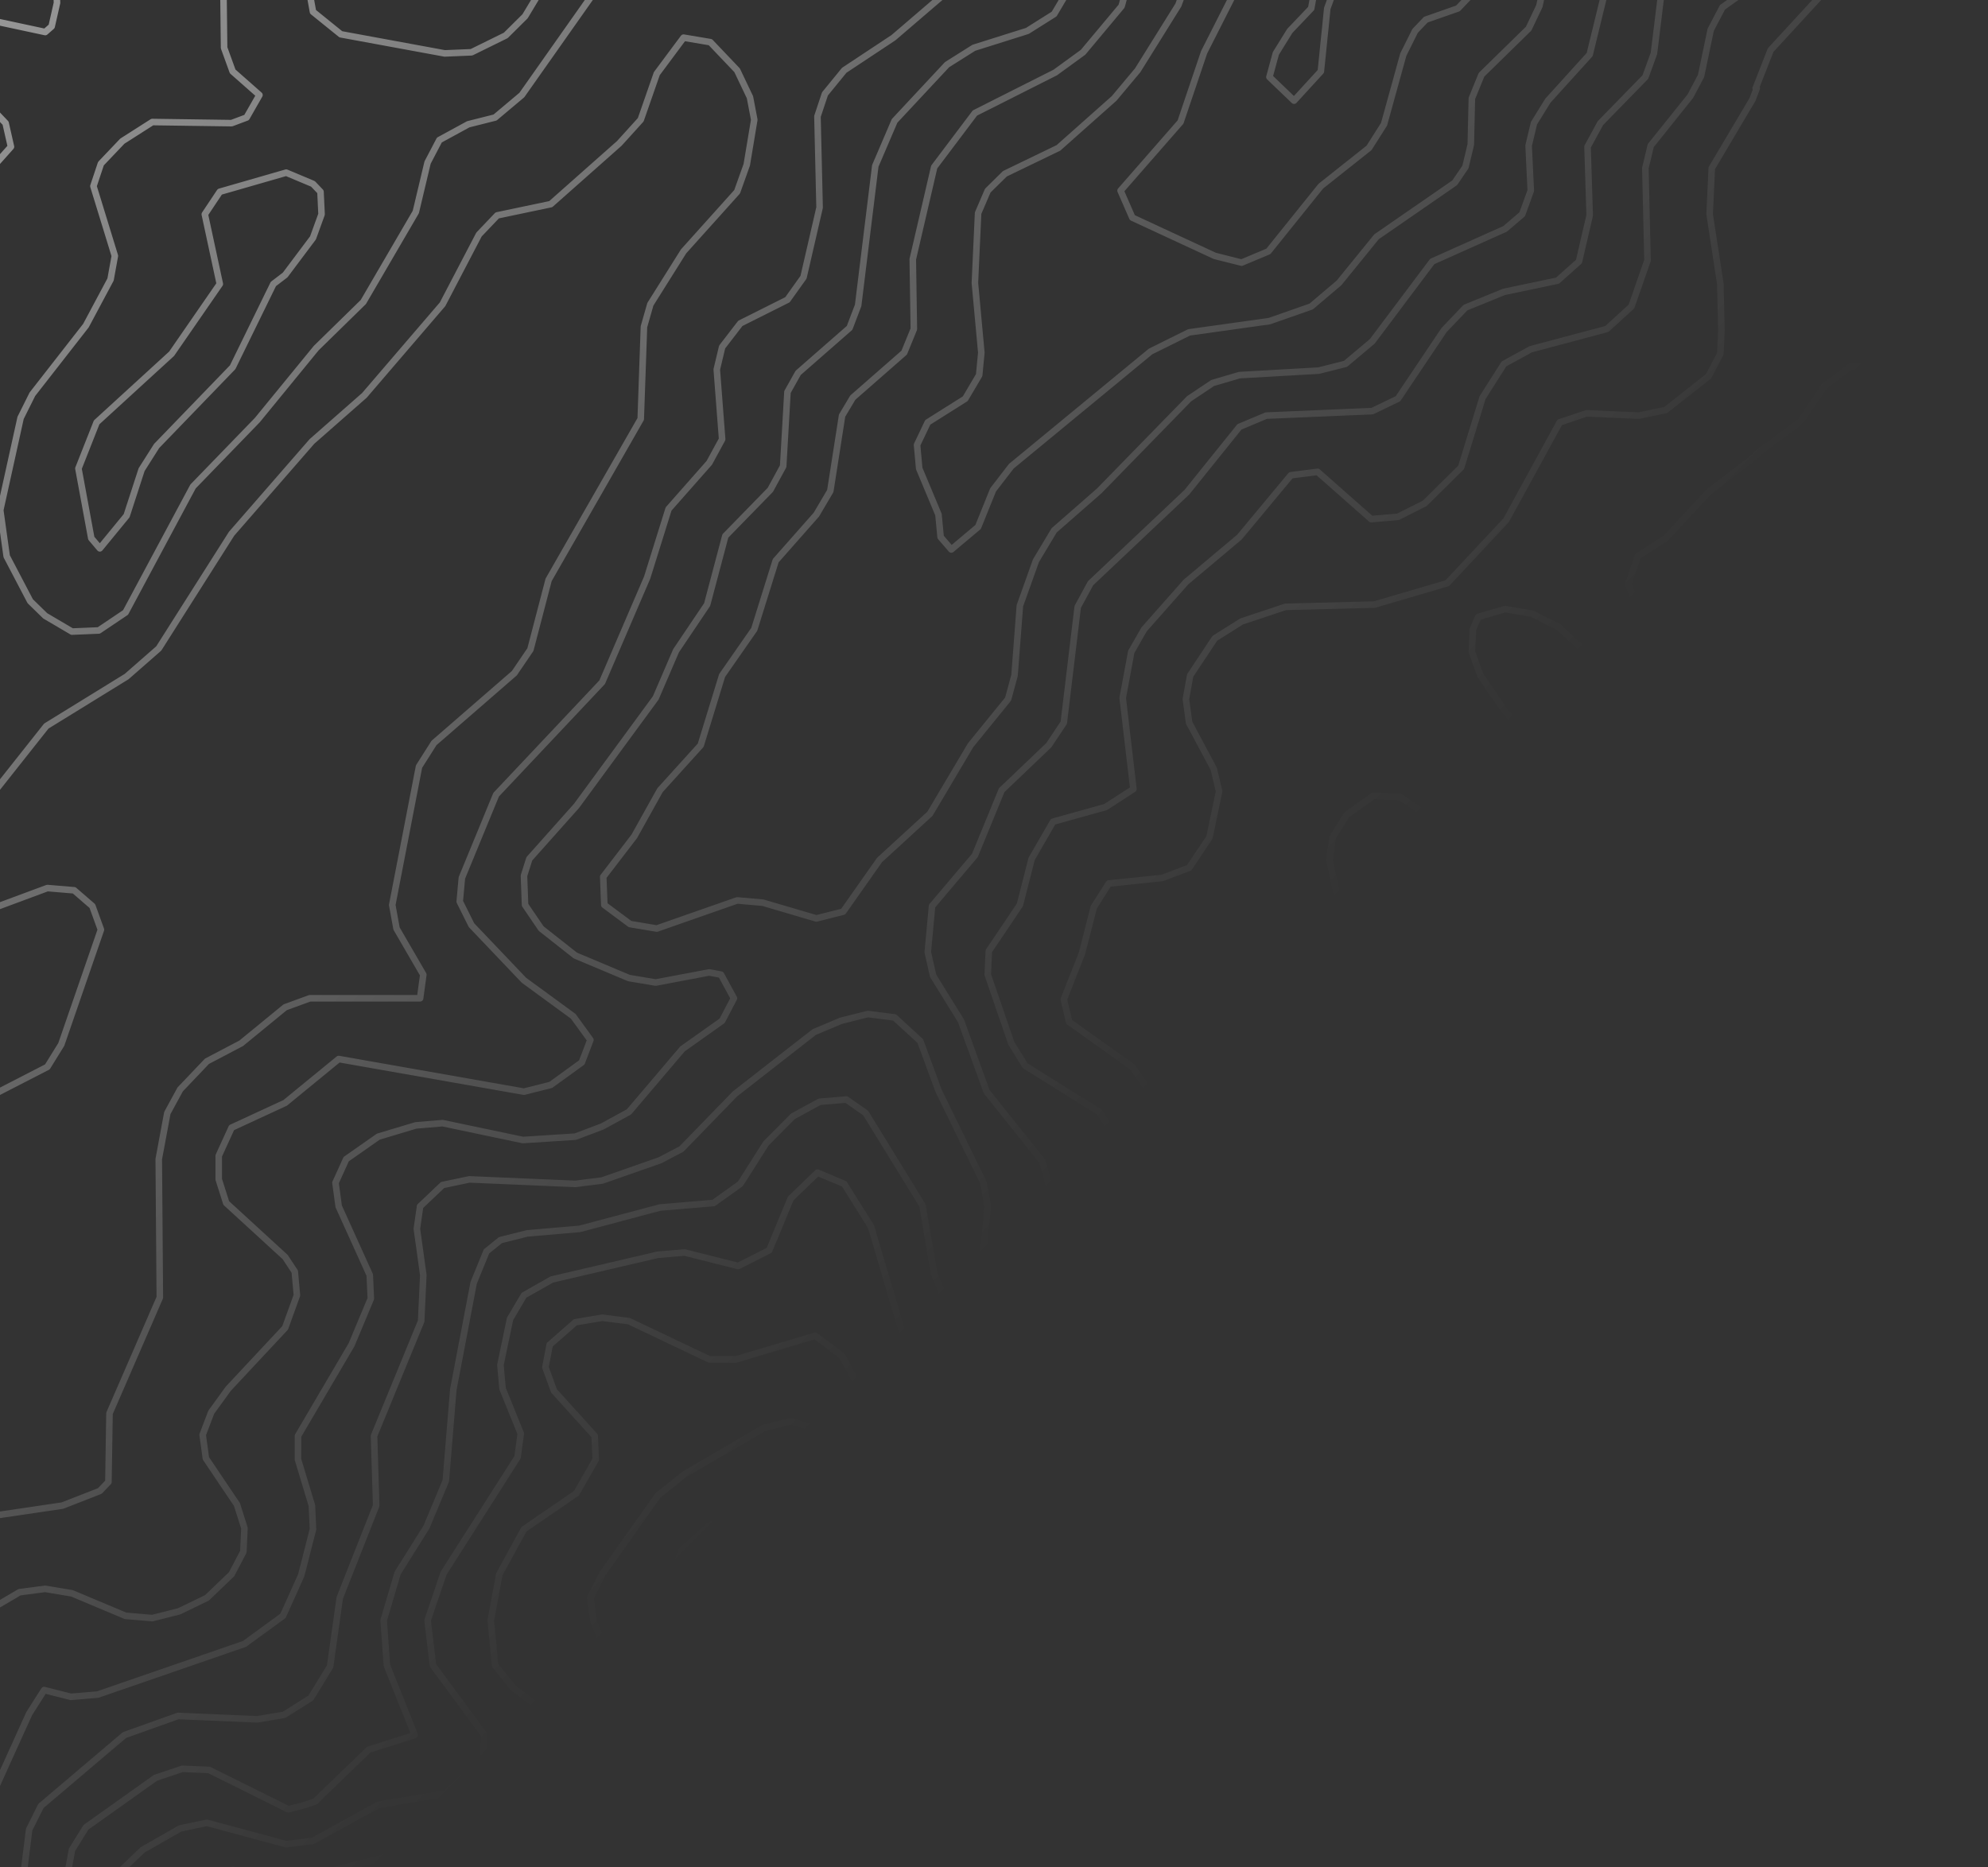 <svg width="758" height="712" viewBox="0 0 758 712" fill="none" xmlns="http://www.w3.org/2000/svg">
<rect x="0" y="0" width="758" height="712" fill="#333333" stroke="none"/>
<path opacity="0.8" d="M91.162 1051.07L109.13 1067.8L119.339 1070.8L123.422 1065.66L124.648 1056.65L123.015 1050.64M-82.808 1191.76L-95.876 1181.04L-99.959 1172.03L-93.017 1166.45L-82.808 1166.02L-63.614 1171.6L-57.081 1180.61L-56.263 1189.19L-59.122 1197.76L-62.39 1200.34L-72.599 1199.05L-82.808 1191.33M598.366 1051.5L602.042 1057.51L623.687 1084.1L634.713 1080.24L653.906 1051.5M580.397 1051.07L584.074 1060.94L596.733 1074.66L614.701 1104.69L624.502 1108.98L634.713 1102.97L665.341 1062.22L669.832 1059.65M568.555 1051.07L568.964 1057.08L573.864 1077.24L594.282 1097.82L604.492 1114.12L614.701 1125.7L624.501 1127.85L634.713 1123.56L665.34 1085.39L669.832 1082.38M557.529 1051.5L560.388 1084.1L562.838 1093.11L570.188 1101.69L584.074 1110.26L604.492 1137.29L614.701 1144.58L624.502 1145.01L634.713 1140.72L665.341 1111.98L669.832 1110.26L675.55 1108.12L685.759 1120.13L695.56 1143.29L705.769 1155.3L715.98 1156.16L746.199 1142.43L755.591 1141.15M548.542 1051.5L549.36 1057.51L548.542 1084.1L550.586 1101.69L555.486 1110.26L579.987 1127.85L604.491 1157.87L614.7 1162.59H624.501L634.712 1158.3L665.34 1134.71L669.831 1135.57M535.475 1051.07L538.334 1066.08L535.069 1101.26L535.884 1109.83L539.56 1118.41L566.92 1136L594.283 1167.74L604.492 1176.32L614.701 1180.61L624.501 1181.47L634.713 1178.89L655.131 1163.45L665.341 1159.16L669.832 1162.16M584.074 1238.51L577.538 1233.37L571.414 1224.36L570.597 1215.35L573.864 1206.34L584.074 1205.06L604.492 1214.06L624.502 1217.5L655.131 1206.77L665.341 1205.92L669.832 1208.06M669.831 1274.97L655.131 1262.53M655.131 1262.53L643.287 1250.95L642.472 1241.94L649.414 1233.37L655.131 1230.36L665.341 1229.5L669.832 1231.22M-289.038 21.653L-284.956 23.368L-274.746 24.227L-264.537 22.083L-234.316 8.357L-224.107 -0.651L-202.462 -31.963L-200.83 -58.556L-193.888 -76.143L-183.679 -85.151L-163.667 -88.58L-143.248 -100.162L-133.039 -101.45L-128.139 -93.727L-133.857 -67.135L-142.431 -5.798L-153.049 7.928L-173.467 18.651L-182.861 29.373L-200.83 73.124L-202.056 82.132L-199.197 90.71L-184.085 117.303L-182.453 125.882L-187.762 134.89L-224.107 148.615L-239.625 161.053L-269.846 205.232L-282.914 231.398L-282.506 249.412L-278.829 258.42L-271.479 267.428L-253.919 279.865L-223.698 287.586L-209.815 293.591L-207.771 302.17L-209.815 311.178L-224.107 339.485L-234.316 350.21L-244.119 349.352L-262.496 320.183L-274.338 312.463L-288.632 309.034M-289.038 99.29L-274.338 81.703L-274.746 71.838L-289.038 73.553M-289.448 143.038L-275.156 120.734L-254.735 106.15L-234.725 98.859L-224.516 100.574L-215.124 107.865L-211.039 116.873L-214.307 122.449L-217.574 125.881L-234.317 133.172L-262.903 161.052L-288.632 212.952M-289.039 -113.028L-284.956 -114.746L-274.747 -123.754L-252.285 -137.479L-233.093 -172.65L-224.107 -177.797L-213.898 -180.371L-183.271 -176.939L-173.468 -179.512L-165.709 -199.243L-153.458 -211.683L-143.249 -213.827L-112.621 -212.11L-92.609 -203.533L-82.4 -193.238L-72.191 -178.226L-66.473 -164.501L-64.841 -146.914L-72.6 -111.743L-73.417 -50.406L-78.317 -23.814L-76.683 -6.656L-77.909 2.352L-94.653 28.945L-106.086 72.695L-97.103 107.866L-98.736 142.61L-103.227 160.197L-112.621 175.637L-122.831 182.072L-153.458 184.216L-160.4 186.789L-172.653 195.797L-178.37 204.376L-170.202 213.382L-149.784 221.961L-143.249 227.966L-137.531 239.547L-135.081 257.132L-138.349 300.884L-140.799 309.89L-147.74 318.898L-173.877 345.491L-185.312 371.656L-197.154 388.814L-200.421 397.819L-202.463 424.414L-198.38 459.586L-199.197 468.164L-203.28 477.172L-214.307 488.324L-224.516 493.901L-264.946 504.194L-275.156 505.909L-285.365 504.194L-284.139 495.186L-278.014 477.602L-275.564 460.444L-276.788 451.436L-284.956 442.428L-289.448 441.572M669.831 -176.51L655.13 -157.638L644.921 -135.763L630.627 -112.173L616.335 -77.002L604.49 -59.415L594.69 -32.823L586.931 2.351L582.846 10.93L564.878 28.514L561.204 37.522L560.795 55.109L558.751 63.685L554.668 69.691L524.856 90.28L510.564 107.865L499.946 116.873L484.019 122.449L453.392 126.739L438.689 134.03L385.601 177.78L378.657 186.788L372.94 200.943L362.73 209.522L358.648 204.802L357.83 196.223L350.48 178.639L349.662 169.631L353.747 161.052L368.039 152.044L373.348 143.038L374.166 134.459L371.716 107.865L372.94 81.272L376.616 72.693L383.149 66.259L403.569 56.395L424.805 37.522L433.788 26.799L449.306 1.922L452.574 -7.086L451.757 -16.095L441.956 -33.25L440.73 -42.258L443.182 -51.266L453.798 -72.282L464.009 -85.579L484.428 -99.733L497.496 -112.603L501.17 -121.608V-130.616L495.455 -165.788L497.087 -174.796L519.547 -200.961L523.632 -209.967L523.223 -236.562L525.265 -245.567L548.951 -289.32L549.768 -296.181L546.909 -305.189L526.9 -322.774L524.856 -331.782L525.265 -336.073M669.831 -204.39L654.722 -182.086L635.936 -146.915L613.883 -111.743L604.491 -91.583L594.282 -81.719L572.637 -67.564L568.963 -58.556L564.878 -31.964L564.469 -5.798L555.895 3.208L543.642 7.498L539.559 11.786L535.068 20.794L527.715 47.387L522 56.395L503.623 70.979L483.611 95.857L473.402 100.145L463.193 97.572L431.747 82.987L427.256 72.694L450.125 46.531L459.108 19.936L472.584 -6.657L473.402 -15.665L466.869 -41.828L470.543 -59.415L476.261 -67.993L507.706 -94.586L519.548 -111.743L522.406 -129.33L519.548 -155.923L520.774 -164.931L542.827 -191.094L546.91 -200.102L548.136 -209.11L540.377 -235.703L542.418 -244.711L550.586 -262.295L570.596 -288.461L573.046 -297.469L571.005 -315.053L553.445 -337.358M669.832 -268.3L658.805 -260.58L657.99 -251.572L662.89 -233.985L660.031 -216.401L644.922 -192.382L624.501 -148.629L594.282 -108.741L584.073 -104.023L563.655 -106.167L556.302 -110.885L548.952 -146.056L552.628 -163.643L566.92 -189.808L569.779 -198.814V-216.401L565.696 -233.988L566.513 -243.423L569.779 -252.431M569.37 -252.43L586.523 -269.588L589.791 -278.594L593.465 -313.767L602.041 -331.352L605.309 -335.642M-289.038 -46.117L-283.323 -33.248L-275.155 -22.954L-264.946 -22.525L-254.734 -25.957L-242.075 -41.397L-239.625 -50.405L-240.442 -59.413L-247.793 -77L-249.425 -86.006L-246.569 -95.014L-234.725 -111.742L-220.024 -138.764L-214.306 -144.34L-204.097 -145.628L-183.679 -140.052L-163.667 -143.911L-153.458 -149.487L-146.516 -155.921L-138.348 -164.929L-130.18 -182.514L-122.421 -188.09H-112.212L-92.2 -180.37L-81.991 -164.929L-81.176 -147.343L-87.709 -120.75L-89.343 -77L-101.594 -41.826L-97.918 -15.663L-99.553 -6.655L-122.421 34.951L-152.64 63.687L-151.825 72.695L-130.18 99.29L-122.012 116.875L-120.38 125.453L-123.645 140.894L-133.039 151.619L-144.066 157.195L-184.494 168.345L-208.589 177.782L-218.389 186.79L-232.275 213.383L-233.907 221.962L-229.416 230.97L-224.924 234.402L-204.506 243.407L-164.075 243.837L-153.866 251.986L-150.599 265.712L-153.866 292.306L-157.134 300.885L-163.258 309.891L-189.394 336.486L-218.389 389.241L-224.515 422.271L-230.233 433.421L-224.515 442.858L-222.883 451.008L-224.515 460.016L-235.133 464.733L-240.442 460.016L-240.851 451.008L-237.175 433.421L-242.075 423.986L-255.143 417.98L-265.352 415.836L-289.856 414.978M-289.447 -4.083L-285.364 0.208L-275.155 2.781L-264.946 1.064L-244.525 -7.514L-225.333 -32.819L-220.839 -41.827L-215.939 -76.999L-208.997 -94.585L-204.506 -101.02L-194.294 -107.025L-174.285 -109.599L-123.645 -138.765L-113.436 -140.053L-106.494 -129.327L-104.861 -102.735L-109.353 -76.572L-121.195 -49.977L-122.421 -40.971L-120.788 -14.805L-122.83 -5.797L-137.122 20.795L-144.066 26.8L-164.484 38.382L-174.693 49.105L-181.635 64.545L-182.861 73.553L-181.228 82.561L-174.693 94.999L-154.275 107.01L-144.881 117.733L-144.474 129.741L-147.74 135.317L-154.684 140.037L-213.897 161.483L-225.742 168.774L-258.819 214.67L-266.17 231.827L-265.761 240.833L-260.452 249.412L-245.751 260.993L-225.742 265.282L-185.311 266.569L-175.102 275.577L-179.185 293.162L-208.588 336.912L-236.357 384.952L-246.16 396.105L-256.369 398.249L-276.788 395.676L-287.405 389.241L-290.673 380.664L-289.038 371.656L-278.42 354.07L-275.561 345.062L-276.379 336.056L-286.179 325.333L-290.264 324.045M-289.038 -212.969L-274.746 -211.683L-264.537 -215.971L-232.683 -242.993L-214.306 -253.716L-204.097 -253.289L-193.888 -245.996L-183.679 -242.564L-153.458 -252.001L-133.039 -245.137L-82.4 -234.844L-61.981 -233.129L-51.772 -236.988L-41.972 -257.577L-28.495 -304.33L-17.468 -322.344L-6.442 -335.642M123.015 1051.07L117.706 1030.48L120.156 1013.33L107.903 995.741L112.804 987.162L119.748 984.588L126.689 978.156L130.774 969.148L129.957 963.572L119.748 960.999L99.329 968.719L89.118 976.01L58.899 978.585L48.69 977.727L38.48 975.154L31.13 969.148L14.794 951.991L7.851 939.124L-2.359 931.404H-12.568L-32.986 937.836L-43.196 938.265L-52.996 937.407L-73.417 930.545L-83.626 921.107L-90.567 907.811L-94.244 846.474L-117.521 793.719L-112.212 767.553L-111.395 740.961L-113.027 705.787L-119.971 688.632L-120.786 679.624L-119.971 662.037L-113.027 644.453L-117.521 618.287L-104.044 609.279L-78.317 582.686L-90.976 547.515L-91.794 538.936L-90.159 529.928L-80.767 520.92L-54.631 503.336L-38.295 476.741L-23.186 457.44L-9.709 424.415L-1.95 417.121L18.062 406.828L23.371 398.249L38.48 354.499L35.213 345.491L28.271 339.486L18.062 338.629L-22.368 353.64L-61.981 389.241L-73.417 406.828L-82.808 415.836L-93.018 420.124L-103.227 419.266L-117.93 406.828L-126.913 389.241V380.662L-119.154 354.07L-113.027 343.776L-107.312 327.477L-109.353 318.898L-113.027 314.608L-133.448 333.48L-143.657 352.782L-153.866 360.075L-161.217 371.656L-164.484 380.662L-168.976 416.263L-177.552 442.858L-177.961 469.021L-180.002 478.029L-189.394 495.616L-197.971 504.621L-213.898 514.059L-234.316 520.064L-274.746 537.651L-289.038 539.795M22.553 1051.07L24.186 1048.07L38.48 1037.78L48.689 1033.49L58.898 1031.34L69.108 1035.63L89.117 1048.5L91.57 1050.64M497.088 -336.927L494.229 -323.631V-314.623L501.58 -306.046L518.733 -297.468L524.042 -288.46L523.224 -279.452L507.706 -244.71L503.215 -215.971L494.229 -200.101L479.12 -182.944L474.628 -173.936L475.444 -129.756L473.402 -121.18L446.857 -103.164L420.721 -41.827L421.13 -32.821L429.298 -15.664L430.115 -6.656L427.663 2.352L412.962 19.937L402.344 27.657L371.717 43.1L356.198 63.687L348.031 98.861L348.439 125.453L344.763 134.461L325.162 151.619L321.077 158.48L316.586 187.219L311.277 196.225L295.758 213.812L287.591 239.977L275.34 257.562L267.172 284.157L251.654 301.312L241.851 318.899L230.009 334.339L230.418 345.062L240.219 352.355L250.428 354.07L281.056 343.347L290.858 344.205L311.277 350.211L321.486 347.637L335.371 327.907L354.564 310.32L370.082 284.157L384.376 266.57L386.826 257.562L388.867 230.969L394.994 213.812L401.936 202.23L419.089 187.219L453.392 152.046L462.376 146.042L472.585 143.04L502.806 141.323L513.015 138.749L523.224 130.171L546.093 99.717L573.864 87.279L580.397 81.703L583.664 72.695L582.847 55.538L584.891 46.961L590.199 38.382L606.124 20.796L623.277 -49.547L643.696 -102.305L659.622 -128.9L666.564 -146.914L669.832 -150.775L675.55 -157.207L688.618 -164.501L695.56 -170.933L712.304 -199.243L715.98 -225.835L725.781 -239.99L746.199 -247.283L755.591 -248.569M669.423 -6.227L656.763 2.781L652.272 11.358L648.596 28.945L644.513 36.665L629.403 55.537L627.36 64.116L628.177 99.289L622.051 116.874L612.659 125.453L583.664 133.173L573.455 138.749L565.287 151.618L557.119 178.211L543.234 191.936L533.025 197.083L522.815 197.941L502.397 179.925L492.188 181.213L472.585 204.803L452.166 221.961L436.239 239.977L431.339 248.553L428.071 266.14L432.156 300.882L421.539 307.746L401.527 313.322L393.361 327.477L388.867 345.061L377.025 362.648L376.617 371.656L385.602 397.819L390.909 406.398L419.088 423.985L425.213 432.993L426.03 441.569L421.13 459.156L421.947 476.314L429.298 493.898L443.998 511.485L439.098 529.072L438.281 555.235L421.539 578.827L419.088 591.694L422.354 604.99L441.548 635.444L444.407 644.023V653.031L438.281 679.624L437.874 697.21L439.916 714.365L449.307 731.952L450.533 740.96L444.816 749.968L428.071 758.545L402.344 776.561L392.135 778.705H381.926L351.298 770.126L341.495 769.697L331.286 772.27L300.658 792.43L260.228 808.3L199.788 845.189L179.37 853.767L169.16 863.205L154.866 881.648L138.942 892.371L118.521 900.091L78.093 909.528L67.883 909.957L57.674 905.667L27.044 879.074L7.035 869.637L-13.384 864.061L-23.595 858.056L-34.211 846.476L-47.279 819.882L-54.223 784.71L-54.631 767.553L-43.605 730.667L-33.395 712.651L-15.834 662.037L-14.201 635.444L-11.342 626.436L-2.766 613.14L7.444 607.134L17.244 605.849L27.453 607.564L47.872 616.143L58.081 617.001L68.29 614.428L78.908 609.281L88.302 600.273L92.793 591.694L93.202 582.686L90.343 573.678L78.501 556.093L77.275 547.085L80.543 538.507L87.076 529.499L108.72 506.338L113.212 493.898L112.397 484.892L108.72 479.316L86.261 458.727L83.402 449.719V440.713L88.302 429.99L108.72 420.553L129.139 403.825L199.788 416.265L209.999 413.689L221.841 405.113L225.109 396.534L218.574 387.526L199.788 373.8L179.778 352.784L175.287 343.776L176.102 334.768L189.17 303.028L229.601 260.135L246.751 220.246L254.919 194.08L270.437 176.496L275.34 167.488L273.296 140.893L275.34 132.316L282.281 123.308L300.25 114.3L306.376 105.722L312.5 79.129L311.685 44.385L314.544 35.806L321.894 26.8L340.68 14.36L360.69 -2.797L371.716 -8.373L380.293 -17.379L381.108 -25.958L369.266 -52.55L366.816 -70.137L360.69 -79.145L340.68 -85.577L320.259 -95.873L310.05 -96.73L299.841 -93.3L279.831 -80.86L269.213 -69.708L263.904 -43.115L242.26 -16.95L229.192 -6.656L198.973 36.235L188.764 44.814L178.552 47.388L167.528 53.393L163.034 61.972L158.543 80.844L138.533 115.159L120.565 132.743L98.103 160.195L73.599 185.501L47.872 233.542L37.663 240.404L27.453 240.833L17.244 234.828L11.526 229.252L2.543 212.096L0.091 194.51L7.852 159.338L12.344 150.33L32.762 124.165L42.154 106.58L43.789 97.572L35.621 70.98L38.48 62.401L46.648 53.822L58.081 46.531L88.302 46.958L94.02 44.814L98.92 36.235L88.711 27.23L85.443 18.222L85.034 -16.95L81.767 -25.528L67.883 -41.827L47.056 -52.123L43.789 -61.129L47.872 -68.422L58.081 -78.716L52.363 -96.303L51.957 -104.881L54.407 -113.887L68.29 -134.477L70.334 -140.482V-149.488L65.433 -158.496L58.081 -164.93L27.453 -182.088L16.427 -193.667L4.585 -220.262L0.5 -237.846L-1.95 -264.441L4.585 -281.596L17.653 -299.183L37.254 -315.482L47.463 -320.2L57.672 -321.917L78.093 -320.2L87.893 -315.053L94.02 -307.762L103.411 -290.175L115.662 -255.433L141.392 -228.841L152.416 -211.254L158.134 -207.392L178.552 -208.251L198.973 -205.248L221.024 -193.667L239.401 -175.224L259.819 -167.933L268.396 -176.082L261.454 -193.24L267.578 -228.411L266.354 -245.996L262.678 -255.004L243.892 -272.161L240.627 -281.169V-290.175L243.892 -299.612L249.201 -304.33L269.622 -312.052L279.831 -313.767L289.632 -311.623L321.486 -290.604L330.469 -281.599L343.539 -255.433L350.481 -246.425L370.899 -242.137L381.108 -236.561L394.176 -220.262L411.329 -189.808L421.13 -183.373L431.339 -185.09L437.465 -194.096L445.633 -220.691L461.56 -241.278L466.052 -256.292L463.601 -265.297L441.957 -282.455L436.239 -291.463L435.422 -296.18V-304.759L441.139 -331.352L439.507 -335.642M669.423 -78.285L668.608 -76.571L669.423 -70.565M669.832 -112.172L655.946 -94.156L651.863 -85.15L647.78 -67.564L648.187 -32.392L633.895 -6.227L630.627 20.366L627.36 29.374L610.209 46.961L605.309 55.966L606.124 82.132L602.041 99.716L593.873 107.01L573.455 111.298L558.754 117.303L550.586 125.882L533.025 152.045L523.224 156.765L482.794 158.48L472.585 162.77L452.575 187.648L415.821 222.39L410.921 231.398L405.612 275.577L399.894 284.156L381.926 301.311L371.717 326.189L355.381 345.49L353.748 363.077L355.79 372.085L366.407 389.241L376.208 416.265L397.444 442.857L399.894 451.865L400.303 478.028L411.738 504.623L413.371 513.629L412.145 540.224L403.162 583.974L401.935 604.99L404.794 619.145L419.088 645.311L420.312 654.317L417.862 680.911L426.03 733.669L421.947 739.245L415.412 742.675L381.517 749.968L371.308 749.11L350.889 740.531L341.087 741.389L300.25 769.697L280.24 774.846L259.82 773.558L249.61 775.702L239.401 781.708L222.659 804.012L203.056 821.599L188.764 831.892L168.343 840.471L148.333 858.914L117.706 876.501L107.494 877.357L56.857 870.925L26.227 855.482L-3.992 844.759L-14.201 837.039L-30.128 813.02L-35.028 795.433V784.71L-28.495 758.545L-10.933 723.374L-4.809 688.631L11.118 653.458L16.835 644.452L27.045 647.026L37.254 646.167L93.202 626.865L107.903 616.143L114.847 600.7L119.338 583.115L118.93 574.107L113.621 556.521V547.515L134.039 512.771L141.392 495.186L140.983 486.178L129.139 460.012L127.915 451.007L131.998 441.999L144.251 433.42L158.543 429.132L168.752 428.273L199.379 434.708L219.391 433.42L229.601 429.559L239.81 423.985L260.228 399.963L275.34 389.241L279.831 380.662L274.931 371.656L270.437 370.798L250.019 374.656L239.81 372.942L219.391 364.363L206.323 354.069L200.197 345.061L199.788 333.909L201.832 327.477L219.8 307.317L250.019 266.14L257.778 248.124L269.622 230.539L276.564 204.374L293.717 186.787L298.617 177.781L300.25 149.472L304.333 142.181L323.936 125.023L327.203 116.445L333.736 63.257L341.087 46.1L361.099 24.654L371.308 18.222L391.726 11.787L401.935 5.352L409.286 -7.085L408.471 -16.093L401.935 -33.251L401.527 -42.257L415.412 -77.43L414.595 -95.015L411.329 -101.879L401.12 -108.74L390.909 -109.599L350.481 -105.311L340.68 -107.884L323.527 -121.18L311.685 -147.773L304.741 -182.944L297.8 -200.102L286.773 -270.446L290.041 -279.452L300.25 -274.305L310.459 -265.727L320.668 -251.145L331.286 -226.696L341.087 -219.403L361.099 -216.83L374.167 -209.539L381.108 -200.531L391.726 -180.8L412.962 -156.781L421.947 -143.485L432.156 -134.477L442.366 -135.335L452.575 -146.058L455.434 -156.781L457.475 -183.373L462.784 -194.096L484.838 -227.123L496.679 -269.588V-278.594L493.005 -282.884L472.993 -288.89L461.56 -296.18V-304.759L469.726 -322.344L472.176 -335.642M17.244 781.708L16.427 776.132L22.962 758.545L45.013 714.366L54.407 705.36L68.699 697.211L78.908 695.064L109.129 703.214L119.339 701.928L144.251 688.203L169.978 683.912L184.27 670.616L184.679 661.608L165.078 635.015L163.034 617.858L169.161 599.844L197.338 555.665L198.564 546.657L191.62 529.499L190.805 520.494L194.479 502.907L199.788 493.899L210.406 487.893L250.837 478.458L261.046 477.6L281.464 482.747L293.308 476.743L301.476 457.013L311.685 447.146L321.895 451.436L332.104 467.735L345.172 511.915L359.873 538.507L361.916 573.249L361.099 590.836L350.072 634.586L341.904 650.029L321.486 677.48L301.067 689.488L250.428 697.208L240.219 703.214L205.915 731.094L197.747 740.102L188.355 757.689L178.552 766.695L149.966 770.985L99.329 789.858L79.317 799.722L69.108 801.868L58.899 800.58L28.271 789.858L19.286 783.423L18.062 780.42M18.468 807.444L3.358 793.718L0.091 784.71L0.499 776.131L7.035 758.544L22.553 731.952L27.453 705.357L32.762 696.781L59.307 677.906L69.516 674.476L79.725 674.906L109.946 689.917L116.479 688.202L120.156 686.914L140.574 667.183L158.134 661.607L147.516 635.014L146.292 617.857L151.601 599.843L162.625 582.256L169.978 564.672L172.836 529.928L180.596 489.18L185.496 477.169L190.805 472.881L201.014 470.308L221.024 468.591L251.653 460.441L272.072 458.726L282.281 451.435L292.082 435.993L302.291 425.699L312.5 420.123L322.709 419.264L330.062 424.414L351.704 459.585L356.198 485.748L374.575 529.928L376.208 538.936L375.39 582.686L366.407 626.436L365.59 644.023L367.225 653.031L378.658 670.615L384.784 697.21L383.149 703.213L372.94 707.074L352.522 701.069L342.721 700.64L322.303 706.645L291.673 721.658L281.872 723.802L251.245 723.373L241.036 727.234L220.615 742.245L200.605 772.27L190.396 781.707L180.187 785.569L159.768 787.713L79.317 816.022L58.898 817.737L48.689 816.449L18.061 807.444M669.833 33.662L668.2 37.952L652.682 64.115L651.865 81.702L655.948 108.295L656.356 125.882L655.948 134.89L651.456 143.468L635.12 156.335L624.911 158.479L604.902 157.621L594.692 161.053L574.274 198.37L551.812 222.39L524.043 230.539L490.148 231.398L473.404 236.974L463.194 243.406L453.8 257.561L452.168 266.569L453.394 275.577L462.786 293.161L464.827 301.74L461.153 319.327L453.394 330.908L443.185 334.767L422.764 336.911L417.048 345.919L412.555 363.506L405.613 381.091L407.655 389.67L431.749 406.827L444 424.414L457.068 451.006L457.885 477.172L479.939 503.764L480.754 512.772L477.486 530.357L477.08 556.522L473.404 567.245L461.153 583.115L459.518 592.123L477.895 644.881L470.953 671.474L473.404 690.346L493.413 691.634L503.625 695.922L513.834 706.215L524.043 710.077L553.853 694.636L563.656 692.49L576.724 697.21L584.483 705.786L586.933 714.794L584.892 723.373L573.865 732.381L563.656 737.099L543.235 740.96L545.279 749.965L559.162 776.131L564.062 781.278L594.692 792.001L605.31 802.724L606.126 811.732L600.001 829.318L595.51 855.911V864.49L601.225 873.498L655.132 886.794L665.75 891.082L670.242 894.944M669.831 740.102L665.339 738.817L646.145 740.961L631.444 758.545L633.894 767.553L654.721 784.711L661.663 802.295L662.072 811.303L665.339 820.312L669.831 824.173M669.832 348.493L665.34 357.93L655.131 363.077L644.922 364.363L634.712 363.933L614.701 358.786L533.842 303.884L523.633 303.455L513.424 310.748L508.115 319.327L506.889 327.906L512.606 354.498L511.789 363.077L497.497 380.661L506.073 397.819L508.523 415.835L519.141 433.42L526.083 451.006L535.883 485.748L536.701 494.756L531.392 521.349L537.925 538.936L541.601 565.101L547.728 582.686L538.742 609.28L537.925 618.286L543.643 626.865L553.852 631.155L566.105 644.452L584.073 649.598L624.501 641.878L655.131 631.155L665.34 629.438L669.832 629.868M669.832 173.493L651.455 187.645L635.119 205.232L624.501 212.096L620.827 222.819L624.501 231.825L637.163 240.404L653.905 284.583L669.832 317.61M278.605 -336.069L285.549 -331.781L341.904 -310.765L356.607 -296.61L361.916 -284.17L371.308 -270.444L392.135 -259.721L402.344 -257.577L407.244 -261.866L408.879 -270.444L399.485 -296.61L401.12 -323.202L396.218 -332.21L388.459 -336.498M209.998 1051.07L212.042 1048.07L212.857 1021.91L216.125 1012.9L222.66 1003.89L239.811 990.593L250.02 986.732L270.438 983.731L279.832 977.297L288 942.552L311.277 903.522L331.696 880.789L334.554 872.21L311.277 850.764L301.068 847.332L270.847 860.199L260.638 862.346L230.01 861.487L209.998 873.925L189.58 880.789L149.152 914.245L138.942 918.533L98.512 928.827L68.291 946.414H58.082L51.14 942.552L42.972 933.547L27.863 906.952L17.245 900.949L7.444 899.661L-23.185 903.093L-33.395 900.519L-43.604 894.085L-47.278 889.367L-71.373 819.023L-75.049 775.272L-70.149 740.101L-77.09 713.506L-71.373 669.756L-63.205 659.892L-46.871 652.172L-42.378 647.454L-28.903 609.28L-19.509 592.123L-12.567 583.544L-2.358 577.968L23.778 574.107L38.072 568.531L41.34 565.101L41.748 538.936L60.941 494.756L60.532 441.998L63.8 424.414L68.7 415.406L78.909 404.683L91.977 397.819L108.721 384.093L118.113 380.661H160.176L161.402 371.656L151.193 354.069L149.558 345.061L159.77 292.303L165.485 283.297L196.115 256.702L202.239 247.696L209.183 221.102L244.302 159.767L245.528 124.593L247.978 116.015L260.638 95.857L281.056 73.123L284.732 62.83L287.591 45.672L285.956 37.093L281.056 26.8L270.847 16.077L260.638 14.36L250.429 28.085L244.302 45.672L236.134 54.68L209.998 77.841L189.58 82.131L182.638 89.422L168.753 116.015L138.942 150.759L118.931 168.343L88.303 203.517L60.532 247.267L48.281 257.99L17.654 276.862L-12.567 315.036L-43.195 339.914L-61.572 362.218L-83.625 381.949L-93.835 387.954L-100.776 380.234V371.226L-98.326 362.218L-82.808 335.626L-77.908 318.039L-76.681 265.281L-63.613 230.968L-50.545 212.525L-48.913 177.352L-43.604 168.343L-31.76 159.767L-8.074 116.015L-9.709 107.009L-30.944 89.422L-37.069 71.835L-39.927 28.085L-38.703 19.08L-33.395 12.216L-23.185 7.069L-2.765 7.928L17.245 12.216L19.695 10.072L21.736 1.064L20.921 -16.523L2.951 -51.265L-2.765 -72.282L-23.185 -76.143L-33.395 -80.431L-38.295 -95.445L-37.069 -104.023L-33.395 -111.743L-16.241 -130.186L-1.132 -165.36L-16.241 -218.116L-18.283 -235.703L-15.833 -262.295L-6.441 -288.461L13.162 -315.053L27.454 -327.493L47.873 -334.784L78.502 -336.499L88.303 -334.784L98.512 -328.779L108.313 -315.483L124.648 -288.89L131.59 -271.303L138.942 -261.439L179.371 -243.423L210 -233.988L219.801 -231.414L230.01 -235.273L226.743 -244.711L218.575 -253.716L214.901 -262.724L213.266 -288.89L210 -302.616L207.142 -306.904L179.371 -328.349L173.653 -337.358M245.119 1050.64L245.528 1047.64L245.119 1030.06L250.428 1018.04L260.637 1013.76L290.858 1012.9L301.067 1010.32L312.909 1003.89L320.668 994.882V986.306L312.501 959.711L313.727 951.132L321.486 936.55L331.695 924.969L341.904 919.822L375.799 915.961L399.485 906.953L386.826 880.36L385.193 862.773L386.826 854.195L404.794 827.602L415.821 801.01L422.763 789.857L443.183 772.271L463.602 750.396L473.811 745.249L493.821 742.675L514.241 751.683L525.266 767.553L528.533 776.561L533.842 805.727L537.519 811.303L544.052 817.309L554.261 819.882H568.146L574.273 826.317L575.497 837.469L570.596 863.632L571.005 872.64L573.046 881.219L579.988 890.227L594.691 895.374L624.91 898.376L635.119 903.094L641.654 907.811L655.54 925.398L670.241 934.406M272.888 1051.07V1048.07L276.973 1039.06L281.056 1036.92L301.068 1037.35L331.695 1021.91L341.905 1020.19L351.705 1014.19L359.058 995.311L356.199 986.735L340.681 969.148L336.187 960.57L337.413 951.991L341.905 945.985L351.705 940.409L371.308 934.406L412.554 927.113L432.972 916.82L435.831 908.241L433.79 899.233L418.272 881.648L413.78 873.07L410.512 855.912L412.554 846.904L433.381 802.725L472.994 765.838L483.203 760.262L493.006 758.975L503.215 763.265L512.607 776.132L516.692 793.29L515.874 819.882L519.142 837.469L523.633 845.618L544.052 861.059L552.628 889.798L557.12 898.806L564.062 903.523L584.482 909.958L615.11 911.673L624.91 914.246L645.331 936.121L665.749 954.564L668.199 960.14L665.749 969.148L657.581 978.156L635.119 995.741L622.46 1013.33L619.193 1030.49L620.419 1039.06L624.502 1048.5L634.713 1044.21L655.131 1023.19L665.341 1018.47L669.832 1017.62M653.905 1051.07L655.131 1049.36L665.341 1041.21L669.832 1040.35M325.161 1051.07L331.286 1045.07L361.507 1044.21L365.998 1039.06L374.166 1012.9L380.699 1003.89L405.202 986.305L408.47 977.297L401.935 964.001L394.993 959.711L395.811 951.132L452.574 924.969L460.333 915.961L461.151 907.382L454.616 889.797L448.898 880.789L432.156 863.203L428.888 854.624L429.297 845.618L442.365 808.73L462.784 788.14L483.202 774.415L493.005 774.844L500.764 783.423L504.029 792.431L503.214 810.017L497.088 845.189L500.764 854.197L513.423 867.922L528.533 880.36L540.783 906.953L553.036 915.531L573.863 922.824L594.282 927.542L614.7 928.401L624.501 933.118L644.104 959.711L642.877 968.719L623.277 986.305L608.982 1003.89L595.508 1038.63L596.323 1047.64L597.958 1050.64M378.249 1051.5L380.292 1048.5L388.458 1022.34L392.134 1018.04L412.553 1009.04L429.297 987.162L432.156 978.156L430.521 960.569L434.197 951.991L468.093 934.833L477.893 925.827L480.343 916.39L476.669 881.219L482.387 872.64L513.423 891.512L519.141 898.803L526.491 916.39L533.433 926.254L573.863 938.694L604.491 945.556L615.517 951.561L619.6 960.14L617.559 969.148L598.364 995.741L579.987 1030.91L578.763 1039.49L579.581 1048.5L580.396 1051.5M395.402 1051.5L402.344 1035.2L422.354 1025.34L432.565 1011.18L450.533 995.741L453.799 987.162L450.533 969.578L452.983 959.284L463.193 951.991L484.837 943.412L503.214 930.974L533.842 946.415L570.187 951.991L592.241 960.57L593.873 969.578L578.355 996.17L568.555 1022.77L567.328 1031.34L568.963 1051.93M417.454 1051.07L432.566 1042.06L446.858 1021.91L467.276 1012.9L472.177 1003.89L470.953 977.298L474.22 968.29L486.88 959.711L504.03 954.135L559.57 968.29L564.062 977.298L556.711 1030.06L558.346 1050.64M452.574 1051.07L462.783 1040.35L472.993 1036.06L483.202 1025.76L487.287 1012.9L488.102 986.305L493.005 977.726L503.214 973.006L523.632 973.865L535.883 977.726L545.683 986.734L548.136 995.311L544.868 1030.48L548.136 1051.07M496.271 1051.07L497.906 1048.07L506.074 1004.32L512.607 995.312L523.225 994.026L533.025 1004.32L530.984 1030.49L535.069 1051.07M-289.448 -1116.71L-285.365 -1108.99L-257.187 -1087.12L-249.02 -1078.11L-234.725 -1046.37L-214.307 -1035.65L-204.913 -1025.35L-193.071 -990.18L-187.353 -946.43L-180.003 -937.422L-174.285 -933.99L-164.076 -934.848L-153.867 -940.424L-104.862 -973.022L-73.008 -1006.48L-62.799 -1003.05L-52.59 -990.609L-46.055 -973.022L-45.237 -946.43L-57.49 -902.68L-63.206 -897.533L-83.626 -888.525L-93.835 -879.946L-113.845 -857.212L-124.054 -852.924L-174.694 -846.919L-184.494 -842.631L-189.395 -832.335L-189.803 -797.163L-193.888 -785.153L-204.098 -777.433L-224.516 -774.43L-234.725 -770.571L-240.443 -761.563L-242.076 -752.984L-227.784 -709.234L-228.599 -700.226L-234.317 -694.221H-244.117L-264.538 -703.229L-274.747 -704.087L-289.039 -700.226M-289.448 -1095.7L-264.946 -1076.82L-259.229 -1069.53L-244.526 -1033.93L-224.516 -1019.35L-216.348 -1008.2L-205.73 -973.452L-208.998 -946.86L-206.139 -937.852L-186.536 -920.265L-173.877 -914.689L-163.667 -913.833L-153.867 -918.55L-133.448 -936.566L-113.028 -948.146L-82.809 -961.015L-78.726 -955.868L-84.035 -920.694L-88.118 -911.689L-113.845 -876.944L-123.239 -869.653L-133.448 -867.509L-164.076 -866.651L-194.297 -868.366L-204.506 -861.504L-208.18 -850.781L-208.589 -807.031L-213.489 -798.023L-234.725 -793.733L-244.526 -789.444L-253.92 -780.436L-261.27 -771.428L-265.353 -762.423L-264.129 -736.257L-267.397 -727.249L-289.448 -716.526M-289.447 -1078.54L-270.661 -1061.81L-264.946 -1052.8L-255.143 -1026.21L-239.625 -1008.2L-234.725 -999.189L-228.192 -982.032L-226.966 -973.024L-228.598 -964.018L-240.442 -937.423L-239.625 -928.415L-235.133 -921.124L-224.924 -914.689L-204.506 -908.686L-194.294 -903.11L-186.129 -894.102L-214.715 -882.521L-224.924 -870.939L-229.416 -858.931L-230.233 -832.336L-232.683 -823.757L-240.851 -814.752L-255.143 -805.744L-278.014 -779.151L-283.323 -770.143L-287.406 -743.977L-289.856 -737.974M-289.448 -1060.09L-275.156 -1048.08L-249.835 -991.038L-249.426 -973.88L-264.129 -938.709L-264.538 -929.701L-261.27 -920.693L-240.852 -894.53L-239.626 -885.522L-247.793 -858.929L-251.061 -841.342L-254.329 -834.481L-274.747 -810.888L-289.039 -788.155M-289.447 -1044.65L-286.997 -1043.37L-276.379 -1025.78L-268.211 -999.188L-266.17 -982.03L-269.846 -964.444L-281.279 -937.851L-282.097 -928.843L-278.014 -911.259L-264.946 -894.101L-261.678 -885.093L-262.087 -876.085L-268.211 -849.492L-272.296 -840.484L-288.632 -823.329L-289.856 -820.756M-289.039 -897.534L-283.323 -885.094L-282.097 -876.086L-285.365 -862.36L-289.448 -856.357M-289.038 -1026.64L-288.223 -1025.35L-284.956 -1018.06L-278.829 -989.749L-280.055 -972.592L-289.038 -953.29M497.497 -336.069L500.356 -348.938L499.538 -357.946L495.862 -366.952L483.611 -384.539L487.696 -393.547L503.215 -408.987L508.932 -420.139L516.283 -446.303L515.465 -463.889L509.339 -472.897L503.215 -476.756L493.005 -479.332L461.152 -481.476L454.208 -490.484L472.994 -502.493L493.412 -534.234L502.806 -538.093L513.015 -537.664L533.434 -532.088L543.643 -531.661L553.852 -535.091L563.655 -546.672L567.738 -560.397V-569.406L559.161 -595.569L559.978 -604.577L584.073 -622.593L594.282 -624.737L604.492 -620.876L611.027 -613.585L614.701 -604.577L622.869 -569.835L624.91 -551.389L635.119 -543.24L670.241 -568.976M-7.259 -336.069L-2.765 -341.645L17.245 -357.946L27.454 -363.093L37.663 -364.808L58.082 -361.376L78.502 -363.949L86.668 -366.952L100.962 -384.539L115.256 -411.131L129.14 -420.568L145.475 -428.289L155.276 -437.297L149.558 -441.585L129.14 -442.873L118.522 -445.875L98.512 -458.313L78.502 -460.886L47.872 -472.897L37.663 -473.326L7.444 -455.74L-1.95 -454.881H-3.174L-12.976 -464.748L-23.186 -470.324L-33.395 -468.177L-37.886 -463.889L-41.154 -454.881L-39.519 -445.875L-33.803 -435.15L-26.044 -428.289L-33.395 -419.71L-44.013 -417.566L-64.022 -427.859L-74.232 -426.574L-85.667 -410.702L-94.65 -404.699L-124.871 -399.979L-155.499 -387.541L-175.919 -384.968L-195.929 -388.397L-202.462 -393.117L-208.588 -410.702L-204.912 -436.867L-206.138 -445.875L-216.348 -458.313L-222.065 -463.46L-236.357 -468.607L-266.578 -470.753L-275.564 -454.881L-269.846 -437.297L-260.452 -420.139L-257.593 -411.131V-402.125L-264.946 -366.952L-276.379 -354.514L-286.588 -350.653H-290.673M258.596 -1118L264.313 -1104.7L265.129 -1095.7L263.496 -1069.1L260.228 -1060.52L230.418 -1036.5L202.647 -1008.2L188.355 -973.451L186.72 -955.867L190.397 -938.28L196.929 -920.693L193.664 -867.935L187.538 -850.351L170.387 -822.9L156.91 -789.014L149.557 -776.576L139.348 -771L118.93 -769.283L98.511 -764.136L68.29 -748.696L58.081 -745.693L37.663 -744.835L-2.765 -748.267L-7.259 -743.976L-8.074 -734.97L3.767 -690.791L20.103 -664.196L21.736 -655.617L18.468 -638.033L12.753 -629.454L-22.777 -592.139L-42.378 -559.109L-62.39 -541.525L-83.218 -516.647L-93.427 -512.357L-103.636 -515.789L-110.171 -523.938L-123.646 -550.104L-133.857 -548.386L-144.066 -534.661L-154.275 -527.799L-164.485 -528.229L-184.494 -541.096L-194.704 -540.237L-215.124 -519.221L-225.333 -514.074L-245.343 -520.935L-275.971 -527.799L-282.915 -532.517L-290.265 -546.242M669.831 -760.277L665.34 -764.136L655.131 -767.997L624.501 -766.28L614.7 -767.997L604.491 -773.574L594.282 -790.302L584.073 -797.163L573.863 -792.017L543.642 -757.702L533.433 -752.555L523.224 -751.699L502.805 -754.272L492.596 -758.131L472.584 -778.72L432.156 -788.585L391.726 -811.747L381.517 -810.46L371.307 -804.884L361.098 -803.169L350.889 -807.457L341.086 -817.324L337.412 -823.756L335.371 -832.335L348.439 -885.093L361.916 -906.968L371.716 -913.832L392.135 -918.978L395.402 -928.843V-937.851L392.135 -947.715L382.334 -953.72L361.916 -946L351.704 -945.142L341.904 -947.715L329.653 -955.438L324.344 -964.443L323.527 -973.451L325.568 -1016.77L343.13 -1078.11L366.407 -1118M230.418 -1118L236.951 -1104.7L237.36 -1087.12L233.277 -1078.11L218.165 -1060.95L210.815 -1043.37L203.873 -1034.36L183.455 -1016.77L165.078 -973.022L164.669 -964.016L171.611 -919.837L172.837 -876.085L167.934 -858.5L139.757 -805.742L99.329 -785.582L58.898 -773.573H38.48L28.271 -780.006L23.37 -788.155L14.385 -796.734L-1.95 -802.31L-12.159 -798.022L-22.369 -786.44L-32.578 -780.006L-52.588 -774.859L-60.755 -770.571L-57.897 -761.563L-42.378 -744.405L-36.254 -726.821L-35.437 -717.813L-50.546 -682.641L-52.181 -665.055L-49.322 -656.476L-42.378 -646.182L-21.96 -642.321L-18.286 -638.891L-17.877 -630.313L-24.819 -612.726L-37.887 -595.139L-52.588 -569.405L-73.008 -553.962L-83.218 -548.816L-93.427 -552.248L-113.436 -602.003L-123.646 -613.155L-133.855 -610.582L-154.275 -577.555L-164.485 -575.41L-184.494 -577.984L-194.704 -576.696L-204.913 -571.978L-225.333 -557.824L-235.543 -556.109L-245.343 -556.965L-255.552 -561.256L-275.971 -589.136L-286.18 -589.992L-290.265 -587.419M669.832 -792.017L655.132 -798.022L634.713 -800.595L624.502 -805.313L614.701 -822.47L604.492 -828.476L573.865 -822.9L563.655 -818.609L554.67 -806.601L546.094 -789.014L537.926 -780.006L523.225 -772.715L513.016 -773.144L502.807 -779.15L498.315 -788.585L494.639 -815.179L492.598 -818.18H482.795L462.376 -808.745L452.167 -807.457L441.958 -810.889L429.707 -824.185L428.072 -832.764L441.141 -850.351L444.408 -867.935L438.282 -894.53L439.099 -911.688L446.041 -920.693L462.376 -930.987L480.345 -937.851L487.697 -946.859L481.98 -955.438L468.094 -964.016L462.785 -971.737L463.194 -998.758L459.109 -1007.77L432.566 -1016.35L412.554 -1018.49L402.345 -1017.2L393.769 -1007.34L388.46 -989.75L379.068 -981.172L361.917 -971.307H351.705L347.623 -981.172L355.791 -1051.52L361.508 -1066.1L374.168 -1087.12L382.335 -1096.12L392.136 -1101.7L422.355 -1099.13L429.299 -1105.13L434.608 -1113.71L435.016 -1118M195.705 -1118L213.265 -1104.7L216.532 -1095.7L214.9 -1086.69L202.647 -1069.1L190.805 -1042.94L169.16 -1025.35L163.443 -1016.35L144.657 -972.593L143.433 -955.008L152.825 -919.837L153.642 -876.085L149.151 -858.5L135.265 -832.335L125.465 -823.756L88.711 -803.169L68.699 -797.163L55.222 -797.593L23.37 -815.179L-1.95 -823.329L-12.16 -821.182L-32.578 -804.884L-42.787 -801.025L-62.799 -800.166L-73.008 -797.163L-93.018 -788.585L-102.41 -779.577L-103.227 -770.571L-99.96 -761.563L-68.106 -726.391L-67.699 -717.383L-74.232 -699.797L-75.05 -690.791L-65.656 -629.454L-56.264 -611.867L-55.038 -602.862L-61.164 -585.275L-72.6 -577.555L-82.809 -583.131L-92.201 -602.862L-108.128 -681.783L-113.028 -690.791L-122.83 -701.514L-133.04 -707.09L-143.249 -707.946L-150.191 -699.37V-656.476L-152.641 -621.305L-155.908 -612.297L-163.667 -603.289L-173.877 -601.144L-204.098 -605.435L-234.725 -593.854L-244.526 -598.142L-254.735 -612.297L-264.944 -619.59L-275.156 -623.019L-285.365 -622.163L-289.448 -618.731M-12.977 -1118L-12.16 -1110.28L-10.118 -1104.7L-2.359 -1096.98L7.85 -1097.84L17.653 -1103.85L35.212 -1117.57M-208.589 -1118L-204.097 -1113.71L-183.679 -1110.71L-173.876 -1106.42L-163.667 -1096.12L-153.458 -1091.41L-121.604 -1113.71L-117.521 -1118M168.752 -1117.57L173.244 -1113.28L185.905 -1095.69L188.355 -1086.69L179.779 -1055.37L159.769 -1033.93L154.051 -1025.35L131.181 -981.6L124.648 -964.015L125.056 -955.007L133.224 -928.412L134.039 -875.657L129.548 -860.214L122.606 -849.062L106.271 -831.477L94.427 -822.899L79.317 -817.323L69.108 -818.179L28.68 -833.621L19.286 -840.483L8.668 -857.641L-1.541 -860.643L-32.169 -826.328L-42.378 -822.04L-62.39 -825.901L-72.191 -823.328L-92.609 -808.315L-122.83 -801.024L-129.772 -796.733L-134.263 -788.154V-779.149L-127.73 -761.562L-110.577 -735.399L-109.762 -726.391L-113.027 -724.246L-143.657 -730.679H-153.866L-166.934 -726.391L-173.467 -717.382L-174.285 -708.804L-171.017 -682.211V-655.616L-176.735 -638.032L-183.677 -627.738L-224.107 -623.448L-234.316 -626.021L-264.537 -641.464L-274.746 -644.037L-284.956 -643.179L-289.038 -641.464M-32.168 -1117.57L-29.309 -1095.69L-22.776 -1071.25L-12.567 -1058.81L-2.358 -1062.67L38.073 -1098.27L58.491 -1112.42L88.712 -1116.28L94.428 -1117.57M-234.316 -1118L-214.307 -1096.98L-204.097 -1088.4L-183.27 -1078.11L-168.159 -1060.95L-153.867 -1036.07L-143.657 -1035.22L-126.504 -1078.11L-120.789 -1087.12L-86.891 -1118M-255.143 -1118L-231.866 -1096.12L-214.306 -1073.82L-193.888 -1062.24L-183.679 -1053.66L-163.667 -1013.77L-153.458 -999.617L-143.248 -997.9L-133.039 -1000.05L-124.463 -1007.34L-122.421 -1016.35L-121.195 -1042.94L-115.886 -1060.52L-111.395 -1069.1L-103.227 -1080.25L-82.808 -1100.41L-72.599 -1108.99L-62.799 -1113.71L-52.587 -1111.14L-48.913 -1104.7L-43.604 -1087.12L-36.663 -1043.37L-32.169 -1033.5L-21.96 -1027.92L-11.75 -1029.21L-1.541 -1034.36L38.889 -1075.11L59.307 -1089.26L69.517 -1092.69L119.748 -1099.55L140.166 -1105.99L151.601 -1104.7L160.176 -1097.41L165.078 -1087.12L166.711 -1069.53L149.558 -1043.37L113.621 -973.022L111.988 -955.438L117.706 -928.843L118.521 -911.258L111.988 -867.508L102.188 -849.921L89.935 -838.34L80.135 -834.052L69.925 -834.481L49.913 -840.913L36.846 -849.921L18.877 -881.234L9.077 -892.813H-1.133L-11.342 -885.093L-31.76 -858.071L-41.969 -852.495L-72.191 -850.78L-102.818 -828.046L-143.248 -823.756L-151.007 -815.179L-153.049 -810.03L-159.584 -780.006L-166.526 -762.421L-173.876 -753.843L-186.944 -745.264L-193.071 -736.256L-189.803 -692.077L-193.479 -671.919L-200.421 -656.905L-213.898 -649.185L-224.107 -647.897L-234.316 -650.471L-264.537 -663.34L-284.956 -662.911L-289.038 -661.623M-275.97 -1118L-274.746 -1116.28L-254.328 -1100.84L-240.443 -1087.12L-224.107 -1060.95L-203.689 -1048.94L-193.479 -1039.93L-179.594 -1007.77L-171.835 -973.022L-163.667 -961.014L-153.458 -962.728L-122.83 -979.457L-109.353 -990.18L-102.818 -998.758L-99.553 -1007.77L-105.677 -1034.36L-103.636 -1051.95L-92.609 -1068.24L-72.191 -1084.97L-61.981 -1083.26L-53.405 -1034.79L-44.828 -1016.77L-31.76 -1004.33L-21.551 -1000.9L-11.342 -1002.62L13.977 -1016.77L40.113 -1051.95L59.307 -1068.24L69.517 -1073.82L89.526 -1076.82L120.156 -1075.54L130.365 -1073.39L136.083 -1069.1L136.49 -1060.52L126.28 -1025.35L118.521 -1007.77L107.903 -990.18L102.188 -973.022L100.962 -955.438L104.229 -928.843V-911.258L100.144 -876.514L98.103 -867.935L93.203 -858.929L80.135 -848.634L69.925 -847.777L59.716 -851.209L49.098 -858.5L39.704 -872.226L25.821 -902.25L19.286 -912.114L9.485 -917.691H-0.724L-12.568 -910.829L-31.354 -884.236L-41.563 -875.658L-71.782 -872.655L-81.991 -868.364L-102.412 -847.348L-112.212 -841.343L-142.84 -838.769L-163.258 -832.335L-169.793 -822.9L-173.061 -796.305L-178.776 -778.72L-185.311 -769.712L-193.071 -763.707L-213.898 -752.125L-216.348 -743.549L-215.124 -734.541L-208.589 -716.954L-206.547 -699.37L-209.406 -690.362L-215.124 -681.354L-223.29 -674.063L-230.233 -672.346L-243.301 -672.775L-273.929 -683.927L-284.138 -683.071L-288.223 -680.924M669.831 -972.593L665.339 -970.449L655.13 -979.457L649.413 -998.758L651.454 -1007.77L662.481 -1025.35L669.831 -1035.65M439.507 -336.069L437.875 -340.359L412.554 -366.523L409.286 -375.531L413.371 -384.539L430.931 -402.126L444.408 -419.71L443.184 -428.289L432.566 -430.862L402.345 -431.292L392.953 -436.868L388.459 -463.46L383.15 -472.468L371.717 -481.047L361.508 -483.62L351.299 -482.762L290.859 -461.745L281.056 -463.889L270.847 -472.468L263.905 -480.618L261.455 -489.626L262.272 -498.631L268.805 -515.789L281.056 -529.944L311.277 -547.101L351.705 -580.128L372.126 -601.145L382.335 -608.438L392.544 -611.441L402.753 -609.724L408.471 -604.148L414.189 -595.14L422.763 -554.392L432.972 -550.104L445.225 -551.39L453.393 -556.536L465.235 -568.976L483.612 -579.27L493.412 -583.56L513.833 -587.849L516.283 -595.14V-612.726L518.325 -621.734L524.042 -633.316L537.519 -647.898L546.911 -674.063L557.529 -682.642L574.273 -691.648L594.692 -692.506L604.901 -687.789L624.91 -659.479L645.331 -641.036L655.54 -634.601L669.424 -656.476L670.241 -656.906M472.178 -336.068L472.994 -340.359L468.093 -348.938L452.575 -357.516L443.183 -366.522L441.549 -375.53L445.634 -384.538L452.984 -393.546L487.288 -428.288L490.147 -437.296L488.512 -446.302L483.203 -452.307L472.994 -455.739L452.575 -456.598L432.157 -454.024L421.948 -455.739L415.004 -464.318L401.12 -490.91L391.726 -499.919L381.517 -504.636H361.099L320.669 -497.345L300.25 -488.337L290.041 -487.052L284.323 -490.91L281.464 -499.919L285.549 -508.497L290.041 -512.786L310.459 -520.079L330.878 -541.524L364.773 -561.255L381.517 -574.981L391.726 -579.269L396.627 -534.661L401.936 -522.223L412.145 -517.076L457.475 -526.084L463.193 -529.087L476.67 -552.677L483.611 -558.253L493.412 -562.112L533.842 -552.677L544.052 -554.391L548.543 -561.685L549.361 -570.69L537.925 -605.435L538.743 -614.44L544.052 -620.875L561.205 -632.027L566.514 -640.606L568.146 -658.193L571.414 -666.769L584.482 -672.775L594.691 -668.486L605.309 -649.614L624.501 -629.454L628.178 -623.019L636.345 -596.427L644.922 -585.704L655.131 -584.416L665.34 -588.277L669.832 -591.709M515.875 -1118L523.225 -1105.99L533.434 -1096.98L553.853 -1092.69L566.106 -1095.7L570.188 -1104.7V-1118M455.026 -1118V-1105.13L442.776 -1067.82L434.608 -1052.37L440.325 -1043.37L462.785 -1032.21L483.204 -1029.64L503.216 -1030.5L505.257 -1025.78L504.031 -1016.77L492.189 -991.467L491.371 -982.889L501.581 -973.881L524.451 -964.443L536.293 -955.438L535.885 -946.859L533.434 -942.998L513.016 -924.125L488.513 -894.101L484.839 -885.093L482.388 -867.508L483.204 -858.5L510.566 -840.913L518.734 -832.335L522.001 -823.756L523.225 -803.169L533.434 -808.316L541.602 -823.756L553.853 -837.481L564.062 -842.631L624.502 -862.788L634.713 -857.642L644.923 -832.335L655.132 -819.468L665.341 -813.462L669.833 -812.177L695.153 -804.884L705.362 -807.457L715.571 -819.468L728.639 -849.492L735.99 -858.93L755.591 -877.802M669.832 -830.19L665.341 -832.334L658.399 -840.912L644.922 -876.942L634.713 -887.665H624.502L594.283 -871.366L563.655 -866.649L543.643 -857.211L533.434 -855.067L523.225 -858.928L512.607 -867.934L508.524 -876.513L512.198 -894.1L523.225 -907.825L543.643 -922.839L557.938 -937.85L571.006 -955.437L573.864 -964.442L571.006 -973.45L563.655 -977.741L533.434 -981.171L523.225 -988.464L521.184 -990.608L521.592 -999.187L531.393 -1016.77L533.434 -1025.78L528.534 -1043.37L523.634 -1050.66L513.424 -1056.66L483.203 -1057.09L474.22 -1060.95L470.135 -1069.53L469.727 -1078.54L482.795 -1108.56L492.597 -1109.42L523.225 -1083.68L533.434 -1077.68L563.655 -1072.53L594.283 -1063.1L604.492 -1066.53L611.434 -1078.11L611.027 -1087.12L599.592 -1104.7L596.324 -1113.28L597.142 -1117.57M669.833 -861.073L665.342 -868.793L657.991 -893.67L651.865 -902.678L644.923 -907.396L634.714 -908.255L624.502 -904.823L594.284 -891.097L571.006 -893.67L559.162 -902.678L562.839 -911.257L588.975 -946.429L595.916 -964.015L596.325 -973.021L593.057 -982.029L584.074 -989.32L558.753 -999.616L553.447 -1008.19L546.503 -1043.37L549.77 -1052.37L553.853 -1054.95L564.062 -1055.37L594.692 -1045.51L604.902 -1045.94L615.111 -1050.23L624.911 -1060.95L633.896 -1078.11L635.529 -1087.12L634.305 -1104.7L637.571 -1113.28L643.697 -1117.57M669.833 -921.124L655.132 -926.7L644.923 -927.988L614.702 -922.841L606.534 -928.844L605.718 -937.852L613.069 -964.445L614.293 -973.453L612.251 -982.461L604.084 -992.754L584.891 -1008.2L582.439 -1016.77L596.733 -1025.78L614.702 -1032.65L628.996 -1043.37L643.696 -1060.95L654.314 -1078.11L659.215 -1104.71L669.833 -1112.43M525.266 -336.069L526.492 -348.939L517.098 -375.531L516.283 -384.539L525.266 -411.132L530.166 -437.297L537.11 -454.882L539.151 -472.468L533.842 -484.479L516.691 -499.061V-507.64L523.633 -510.213L553.852 -510.642L568.146 -516.648L580.806 -525.656L584.073 -530.373L594.282 -531.661L598.774 -508.069L604.083 -500.349L614.292 -496.058H624.501L634.713 -499.061L655.131 -510.642L662.482 -508.069L661.664 -499.49L637.569 -464.319L633.895 -455.311L635.119 -443.302L645.331 -434.724L670.241 -422.713M553.852 -336.07L538.743 -375.531L539.152 -384.539L544.052 -402.126L545.685 -428.29L564.062 -466.463L574.273 -476.33L584.482 -475.901L594.691 -470.325L601.633 -463.461L606.125 -454.453L614.701 -417.567L624.502 -396.977L634.713 -396.121L655.131 -404.7L669.832 -402.553M605.308 -336.068L608.576 -340.359L644.513 -371.671L654.722 -377.247L664.931 -379.82H669.423M388.869 -335.641L381.11 -339.93L372.127 -348.508L367.633 -357.517V-375.101L372.942 -401.696L351.706 -433.435L341.905 -445.017L331.696 -447.59L321.487 -446.731L290.859 -436.009L281.057 -436.438L270.847 -440.299L260.638 -450.593L244.711 -472.468L240.628 -481.046L234.502 -498.631L236.135 -507.21L240.628 -509.783L264.723 -542.81L274.115 -551.818L331.696 -591.709L371.718 -627.31L392.136 -635.889L402.345 -635.03L412.555 -629.454L429.708 -613.155L442.776 -594.283L463.194 -624.307L473.403 -635.459L483.613 -633.742L493.413 -641.465L517.099 -683.071L523.634 -690.791L544.053 -704.946L564.062 -714.381L594.283 -716.525L604.493 -715.239L614.702 -709.234L634.714 -691.647L641.655 -709.234L649.823 -717.813L654.723 -721.245L664.933 -722.959L669.424 -722.53M174.062 -336.07L171.203 -340.36L164.261 -357.518L163.444 -375.102L169.162 -392.689L179.371 -401.268L189.989 -402.983L200.198 -400.409L214.083 -392.26L222.251 -383.681L230.419 -366.523L240.628 -352.798L250.838 -355.374L261.047 -351.083L271.665 -339.931L278.606 -335.643M745.381 1051.07L755.59 1054.93M709.037 1051.07L715.572 1063.51L725.781 1075.52L735.99 1077.67L755.591 1085.82M669.832 1060.08L675.55 1057.08H685.759L695.56 1063.08L710.262 1092.68L715.98 1099.97L736.399 1102.97L756 1108.12M669.832 1082.81L675.55 1078.95L685.759 1081.1L692.701 1092.25L705.769 1127.42L715.98 1135.14L746.199 1126.13L755.591 1125.28M669.832 1135.57L675.55 1136.43L695.56 1170.74L705.769 1178.46L715.98 1178.89L746.199 1158.3L755.591 1156.59M669.832 1161.74L675.55 1165.6L695.56 1191.33L705.769 1199.48L715.98 1199.91L746.199 1177.61L755.591 1175.03M669.832 1185.33L675.55 1187.9L695.56 1211.49L705.769 1217.07L715.98 1217.5L746.199 1199.05L755.591 1198.19M669.832 1208.49L675.55 1211.06L695.56 1226.5L705.769 1231.22L715.98 1232.08L726.189 1228.65L746.608 1216.64L756 1215.78M669.832 894.086L675.55 898.803L713.121 943.412L716.795 951.99L717.613 969.577L725.781 974.295L735.99 973.436L755.591 978.156M755.589 -118.605L751.915 -111.744L735.988 -97.589L715.57 -85.578L704.952 -76.572L701.684 -67.564L704.952 -32.393L702.911 -15.236L698.417 -6.228L675.14 19.079L669.422 33.661M669.832 823.743L685.35 837.469L698.01 855.053L705.362 860.629L725.781 869.208L735.99 871.781L755.591 872.64M669.832 629.439L675.55 630.297L679.226 635.444L685.759 660.751L691.477 670.615L703.319 679.194L721.696 688.202L740.481 705.359L742.931 714.365L740.89 722.944L732.314 731.952L706.177 743.963L686.168 743.533L670.65 739.672M669.832 317.181L670.65 318.898L671.058 345.491L669.423 348.493M755.591 292.733L746.199 293.162L725.781 288.874L715.571 283.298L707.404 275.148L684.126 239.977L678.817 230.969L677.591 221.961L684.535 213.382L708.628 195.798L735.172 160.624L734.357 151.618L726.189 140.466L705.769 139.608L695.56 147.328L686.576 160.624L669.832 173.064M755.59 264.426L735.989 263.997L725.78 259.706L716.386 240.404M716.387 239.977L714.755 230.969L717.205 221.961L723.74 213.382L735.991 204.804L746.2 202.659L755.591 206.521M669.832 934.833L675.55 938.265L689.435 951.99L691.477 960.569L689.027 969.577L679.633 987.162L682.083 995.74L698.01 1004.75L725.781 1007.32L746.199 1027.05L755.591 1027.91M669.832 1018.47L675.55 1017.61L705.769 1022.76L715.98 1027.48L736.399 1048.07L745.79 1051.07M669.832 1040.35L685.35 1036.49L695.153 1037.78L705.362 1044.64L709.036 1051.07M755.591 -270.016L725.781 -260.581L711.078 -252.431L705.362 -244.711L695.153 -209.111L669.832 -176.083M755.591 -304.328L748.649 -296.179L724.146 -278.592L695.153 -262.723L684.942 -252.429L681.676 -225.836L678.409 -216.828L669.832 -203.959M732.312 -336.07L683.716 -278.594L669.422 -269.159M669.831 -70.138L670.239 -67.564L682.49 -40.972L682.899 -23.385L675.14 -10.089L669.422 -6.227M755.591 -199.672L746.199 -184.658L731.498 -137.906L725.781 -125.468L715.571 -116.889L695.153 -107.881L678.409 -94.156L672.282 -85.577L669.832 -78.716M755.589 -225.838L746.197 -226.265L735.988 -223.263L731.497 -217.26L727.412 -190.665L720.47 -173.507L715.161 -146.915L704.952 -137.907L684.94 -132.76L669.422 -112.602M755.591 -529.944L753.141 -515.789V-506.781L755.591 -502.922M669.832 -657.336L675.55 -661.624L685.759 -659.91L715.98 -636.747L726.189 -635.89L746.608 -639.749L756 -635.032M669.832 -589.994L675.959 -594.714L685.35 -608.44L695.153 -614.872L735.581 -612.298L742.523 -603.29L748.24 -585.706L746.608 -568.548L735.99 -533.377L711.486 -489.627L709.854 -472.04L715.571 -466.894L735.99 -463.891L755.591 -455.312M669.832 -722.53L675.55 -722.101L685.759 -719.957L695.56 -713.952L715.98 -679.639L726.189 -673.204L755.591 -673.634M755.589 -909.542L727.003 -885.093L701.276 -840.914L695.151 -834.482L685.349 -829.333L675.14 -828.047L669.422 -830.62M755.589 -946.001L746.197 -940.424L708.219 -903.109L697.602 -885.522L685.349 -856.356L675.14 -852.066L669.422 -861.503M669.832 -1112.85L671.058 -1113.71L681.676 -1118M755.589 -967.017L735.988 -957.582L715.57 -936.992L685.349 -918.12L675.14 -918.979L669.422 -921.123M669.832 -421.855L675.55 -419.281L685.759 -417.567L715.98 -422.284L726.189 -421.428L756 -411.561M669.832 -402.981L685.35 -400.408L715.571 -404.698L729.048 -402.122L755.591 -390.543M669.832 -379.823L685.35 -379.393L715.571 -384.969L725.781 -381.967L735.99 -372.529L739.257 -366.524L740.073 -357.518L735.99 -339.931L732.722 -336.07M670.241 -568.118L675.959 -571.979L695.969 -582.273L716.387 -580.985L721.696 -577.556L725.781 -568.548V-550.961L718.837 -533.376L700.054 -506.781L674.324 -463.031L671.059 -454.026L675.55 -444.159L685.76 -438.583L695.56 -437.297L726.19 -441.586L736.399 -440.3L756 -433.007M722.922 -1118L721.289 -1113.71L715.571 -1109.42L693.109 -1104.7L680.45 -1095.7L673.1 -1069.53L669.832 -1063.95L667.791 -1060.95L644.922 -1032.21L629.81 -1016.77L624.501 -1007.77L625.728 -998.759L633.895 -981.601L636.754 -955.008L647.781 -946.43L665.34 -942.568L669.832 -942.998L675.55 -943.427L682.491 -946.429L735.99 -980.315L755.591 -988.035M669.832 -1035.65L688.618 -1060.95L695.56 -1073.39L705.769 -1080.25L726.189 -1081.54L736.399 -1085.83L744.566 -1096.12L748.649 -1105.13L751.099 -1118M755.591 -1014.2L746.199 -1009.05L715.98 -1002.62L675.55 -975.595L669.832 -973.022M755.591 -730.681L750.284 -726.822L744.975 -717.814L735.581 -719.958L731.907 -726.822L722.922 -735.828L705.362 -737.974L689.027 -744.407L669.832 -760.278M755.591 -849.922L746.199 -840.485L718.43 -788.156L705.362 -780.436L695.153 -781.724L669.832 -791.588M-681 959.764L-672.915 962.191L-638.264 956.732L-626.424 957.036L-594.948 968.863L-573.291 961.281L-559.717 961.584L-527.664 977.659L-494.167 1004.35L-482.905 1005.26L-476.551 1003.44L-469.91 995.251L-466.445 983.726L-453.74 924.281L-453.74 876.967L-444.211 871.811L-428.618 873.024L-412.157 880.606L-393.676 898.803L-372.886 938.839L-373.462 946.723L-381.837 968.258L-383.28 981.907L-382.124 1012.84L-386.456 1023.46L-418.221 1065.31L-422.264 1075.62L-418.797 1086.54L-395.407 1111.72L-390.21 1123.24L-392.231 1136.28L-404.648 1153.57L-409.269 1163.88L-407.247 1174.5L-402.626 1181.78L-363.066 1202.1L-357.577 1209.07L-357.577 1217.57L-364.507 1224.84L-385.012 1233.64L-392.809 1240.62L-400.315 1253.96M-666.851 974.626L-636.82 969.774L-627.867 970.685L-593.503 984.939L-569.535 980.39L-556.253 982.208L-525.354 998.891L-509.761 1020.12L-501.675 1024.37L-475.973 1022.24L-463.267 1016.79L-455.472 1009.81L-451.718 999.195L-449.409 971.291L-442.765 947.938L-430.061 916.395L-423.709 917.002L-403.783 945.816L-400.607 955.217L-395.408 998.892L-397.142 1011.02L-402.917 1020.12L-423.996 1043.48L-446.52 1064.71L-449.12 1077.14L-444.499 1087.45L-415.333 1118.69L-412.734 1128.7L-424.861 1147.51L-428.904 1157.82L-429.482 1171.16L-428.615 1182.99L-425.439 1192.39L-406.958 1209.98L-403.204 1218.78L-411.577 1242.74M-655.299 986.757L-630.754 984.634L-620.648 986.759L-595.813 998.282L-572.712 999.495L-563.183 1002.23L-547.012 1009.51L-540.08 1014.96L-535.172 1022.55L-525.642 1050.15L-518.999 1055.91L-510.915 1057.73L-499.364 1054.7L-480.884 1043.78L-469.91 1040.14L-458.071 1040.44L-470.488 1069.86L-469.909 1085.63L-465.001 1097.46L-447.674 1116.87L-443.631 1124.76L-443.344 1137.19L-447.385 1154.18L-445.654 1189.97L-443.343 1200.28L-428.614 1221.81L-426.305 1227.88M-642.882 999.797L-624.69 997.676L-568.38 1019.21L-556.54 1031.04L-543.257 1066.83L-537.482 1073.5L-529.107 1077.44L-497.055 1080.78L-490.123 1086.24L-477.995 1111.11L-468.466 1125.97L-466.157 1133.25L-464.711 1165.09L-459.512 1191.78M-632.486 1010.72L-629.888 1009.81L-610.54 1014.36L-586.861 1027.09L-573.866 1037.71L-564.626 1052.88L-554.807 1080.17L-549.32 1087.15L-534.595 1096.55L-513.803 1098.98L-505.428 1102.92L-499.652 1109.59L-486.08 1132.94L-482.904 1142.35L-482.905 1166.61L-482.038 1169.34M-533.149 1114.44L-520.733 1119L-513.801 1124.45L-506.871 1136.59L-505.716 1143.86M-620.069 1023.15L-618.625 1023.46L-611.406 1026.19L-588.015 1041.65L-577.331 1054.7L-570.688 1075.02M-294.342 551.835L-281.347 556.99L-274.706 562.754L-257.956 582.772L-254.491 591.265L-259.399 630.389L-259.978 671.03L-246.693 706.212L-236.01 719.86L-221.571 729.566L-205.111 737.15L-171.901 776.88L-164.394 793.864L-158.041 826.013L-144.757 859.983L-141.582 874.238L-145.047 885.763L-158.329 902.141L-169.302 920.945L-180.277 954.307L-185.474 964.013L-199.334 979.784L-230.232 1007.38L-230.521 1013.75L-225.034 1020.73L-186.917 1043.17L-157.461 1049.85L-150.531 1054.7L-141.003 1069.56L-139.269 1079.87L-139.27 1132.64L-130.894 1170.56L-133.205 1197.85L-131.184 1230.91L-135.514 1241.53L-145.044 1246.68L-155.151 1245.77L-182.295 1237.28L-188.36 1246.08L-186.338 1263.36L-188.937 1275.8L-196.445 1283.08L-219.257 1288.84L-225.898 1297.03L-226.188 1327.06L-229.942 1338.28L-248.711 1348.29L-274.989 1366.18L-283.075 1368L-297.513 1363.75M-314.266 572.762L-300.695 577.312L-288.566 589.444L-285.388 598.846L-284.523 622.201L-277.882 640.094L-276.725 651.619L-279.323 679.219L-262.863 723.803L-257.089 730.475L-222.438 756.559L-192.115 786.586L-183.742 802.661L-168.148 860.893L-183.162 905.173L-203.666 943.691L-218.104 958.855L-229.654 961.889L-238.605 959.766L-250.735 960.373L-266.04 968.562L-270.372 979.176L-269.794 994.948L-272.68 1007.08L-283.364 1025.58L-286.253 1034.68L-278.167 1038.92L-255.643 1039.53L-239.474 1047.42L-232.831 1053.18L-219.836 1089.27L-209.152 1102.92L-201.355 1106.86L-189.515 1108.99L-172.477 1096.55L-167.57 1096.25L-161.506 1102.01L-154.574 1119.6L-151.974 1141.74L-145.044 1170.86L-149.087 1196.94L-152.841 1208.16L-162.371 1213.32L-210.017 1193L-224.744 1192.7L-230.231 1202.1L-222.435 1240.62L-228.21 1249.71L-244.092 1262.76L-250.444 1271.25L-254.487 1282.17L-259.397 1307.34L-265.461 1316.14L-272.968 1322.81L-283.075 1327.36L-316.284 1322.81L-324.079 1329.78L-325.235 1334.64M-338.812 598.542L-317.444 594.903L-309.069 598.845L-304.158 606.428L-300.982 627.963L-291.742 655.258L-295.207 683.769L-293.186 694.383L-277.014 739.272L-266.041 752.616L-235.721 770.51L-205.687 800.841L-197.025 816.611L-189.227 845.425L-190.382 858.77L-202.511 900.623L-212.618 919.732L-222.437 929.437L-256.799 940.657L-280.191 953.7L-285.964 962.799L-289.429 989.489L-294.05 999.8L-307.623 1015.27L-312.82 1024.97L-321.194 1045.9L-321.77 1059.25L-316.285 1066.22L-307.91 1070.16L-261.707 1071.38L-255.355 1077.44L-248.134 1094.73L-242.649 1101.71L-194.712 1138.1L-176.231 1143.56L-169.301 1149.02L-161.793 1166.01L-164.682 1179.96L-175.655 1183.6L-195.579 1176.62L-259.974 1132.64L-269.504 1129.91L-283.655 1129.61L-294.628 1133.25L-302.423 1140.23L-301.558 1151.45L-272.68 1181.78L-250.733 1208.47L-246.979 1217.26L-246.401 1229.39L-252.177 1238.49L-276.435 1257.9L-290.295 1288.84L-300.112 1293.09L-316.86 1290.66L-328.99 1293.08L-338.519 1298.24L-345.162 1306.43L-345.738 1311.89M-486.372 753.526L-480.596 758.378L-475.399 760.804L-464.713 760.502L-458.072 752.313L-455.184 740.787L-452.008 718.04M-624.69 898.801L-618.626 898.499L-602.166 885.458L-592.348 881.21L-578.199 880.907L-567.802 876.662L-560.294 837.234L-560.296 831.168M-357.582 618.863L-351.518 618.561L-330.726 621.592L-322.929 626.142L-307.912 654.653L-307.623 684.678L-305.891 694.99L-292.608 742.912L-285.389 760.198L-279.036 766.264L-255.355 779.003L-219.262 815.702L-212.041 829.957L-209.441 842.998L-209.154 867.564L-211.753 882.427L-218.683 897.591L-226.479 904.568L-265.462 923.673L-276.724 925.798L-295.783 921.551L-305.024 927.01L-303.579 974.021L-307.911 984.635L-324.661 996.767L-329.858 1005.87L-334.189 1031.65L-350.65 1059.25L-352.67 1067.44L-350.07 1076.84L-344.007 1083.2L-327.547 1090.79L-297.804 1096.55L-291.163 1102.31L-292.028 1106.26L-318.018 1124.45L-325.237 1132.04L-331.59 1144.77L-330.145 1156L-324.947 1162.67L-304.734 1179.05L-286.829 1197.85L-279.033 1214.53L-277.012 1226.97L-302.712 1260.03L-311.663 1265.79L-343.429 1277.31L-352.381 1283.08L-359.022 1291.27L-360.754 1295.51M-499.653 768.083L-482.905 781.428L-461.826 793.864L-446.231 795.078L-441.612 784.765L-436.991 729.566L-432.083 704.392L-413.311 679.219L-410.137 674.064M-642.882 917.91L-614.583 917.912L-601.588 916.396L-579.931 908.207L-557.694 909.116L-530.84 916.093L-523.044 909.116L-539.792 866.048L-541.815 855.434L-538.637 808.421M-657.609 933.376L-626.423 931.556L-598.99 934.287L-576.755 927.312L-563.76 925.796L-522.755 939.139L-506.006 941.566L-497.631 935.198L-491.857 926.098L-490.701 914.573L-495.322 906.687L-512.358 886.973L-520.443 870.596L-523.043 861.194L-524.775 847.242L-523.91 817.823L-522.466 804.174L-518.713 793.56L-509.759 787.796L-502.831 789.616L-487.237 798.109L-452.874 823.889L-443.054 827.529L-432.081 823.889L-425.729 815.397L-421.975 804.175L-420.819 745.336L-415.911 720.163L-411.002 710.154L-380.103 667.996L-369.997 648.282L-361.046 640.699L-350.073 639.488L-339.676 643.125L-326.681 654.349L-321.196 685.588L-299.248 762.019L-288.564 775.665L-266.616 790.224L-254.201 802.053L-229.366 837.841L-224.456 857.555L-225.323 874.844L-229.366 885.155L-236.874 892.434L-255.355 902.748L-270.66 906.083L-304.447 897.287L-319.172 896.377L-326.391 903.96L-328.412 917.001L-324.658 951.272L-328.123 962.797L-348.338 986.454L-354.69 1025.28L-380.39 1058.34L-380.103 1070.16L-378.079 1075.32L-362.487 1101.4L-355.557 1118.99L-354.979 1130.52L-358.443 1146.29L-356.711 1157.21L-324.657 1186.02L-313.685 1203.01L-308.486 1218.78L-312.818 1234.25L-319.17 1242.74L-328.122 1248.5L-358.155 1261.85L-372.304 1277.31L-374.324 1281.26M-672.337 948.843L-670.316 949.149L-645.482 944.902L-626.423 944.295L-597.256 950.665L-574.734 943.992L-561.45 942.78L-529.975 955.214L-501.097 974.019L-487.237 976.444L-481.172 967.65L-470.777 933.075L-468.467 915.484L-469.621 904.564L-473.377 895.769L-495.611 881.514L-506.007 867.562L-509.183 847.848L-506.008 820.855L-497.633 814.487L-458.938 842.389L-440.744 848.759L-423.13 847.848L-413.6 842.693L-407.537 833.897L-399.162 805.086L-404.362 760.804L-401.762 735.023L-398.297 723.498L-386.17 706.514L-363.644 684.677L-354.982 678.611L-348.05 677.398L-341.987 683.163L-325.527 715.615L-319.175 733.811L-314.843 754.133L-307.333 770.51L-296.362 783.854L-276.147 800.233L-264.308 812.667L-243.805 840.269L-239.473 847.851L-236.875 857.858L-239.184 874.844L-245.826 883.032L-255.356 888.187L-267.773 890.917L-283.656 888.188L-313.686 877.269L-324.949 875.147L-335.633 878.483L-342.852 886.065L-346.607 899.713L-341.987 932.468L-343.431 946.117L-362.777 970.683L-367.108 981.299L-367.398 1011.33L-370.285 1022.85L-390.21 1047.42L-400.315 1067.13L-398.584 1078.66L-382.99 1099.89L-375.193 1116.57L-373.75 1127.79L-375.193 1137.8L-382.123 1161.46L-378.081 1169.34L-371.151 1174.8L-354.69 1182.38L-341.408 1193.3L-337.365 1201.79L-335.343 1212.41L-336.209 1223.63L-339.963 1230L-349.492 1239.4L-378.657 1254.26L-385.3 1262.45L-386.743 1267M478.711 1101.26L483.202 1092.68L503.214 1085.39L512.606 1092.25L509.338 1101.26L499.129 1109.84L483.202 1111.12L478.711 1101.26ZM630.22 -313.766L635.937 -322.772L644.923 -329.636L655.132 -333.924L659.215 -331.35L661.665 -313.766L659.215 -305.187L655.132 -300.467L644.923 -296.608L634.713 -297.465L628.587 -305.187L630.22 -313.766ZM602.042 -217.26L614.702 -239.564L620.419 -243.423L624.502 -245.138L634.714 -240.85L640.022 -234.844L640.429 -226.265L627.77 -208.681L624.911 -182.515L619.602 -164.931L614.702 -154.635L604.492 -143.912L594.283 -138.336L584.074 -141.768L576.724 -155.923L576.315 -164.931L579.582 -173.937L591.016 -191.094L602.042 -217.26ZM573.865 271.287L564.471 257.562L561.205 248.554L561.612 239.975L563.655 235.258L573.865 232.255L584.074 233.972L594.283 239.119L604.492 248.554L624.911 283.727L634.713 308.176V314.181L624.502 317.182L614.701 310.32L594.283 292.304L573.865 271.287ZM491.779 11.788L499.947 3.209L501.579 -5.796L500.355 -31.962L503.623 -46.117L524.041 -69.278L534.251 -72.28L536.292 -67.133L535.068 -58.125L530.166 -49.12L524.45 -22.525L513.832 -8.37L509.338 -5.796L506.073 3.209L503.623 27.231L493.412 38.383L484.02 29.375L486.47 20.367L491.779 11.788ZM354.564 -146.914L341.905 -157.637L337.413 -164.5L334.963 -173.506L335.778 -182.514L341.905 -189.807L351.705 -194.096L363.141 -191.093L369.676 -182.514L377.435 -164.93L393.768 -147.343L395.812 -138.335L392.544 -134.047L382.335 -129.756L372.126 -129.327L354.564 -146.914ZM28.272 -218.544L22.554 -226.265L15.613 -243.851L12.754 -261.438L15.204 -270.015L28.272 -287.601L38.89 -296.609L59.308 -304.759L69.517 -304.33L79.727 -299.612L89.121 -287.172L100.554 -243.422L109.948 -226.265L123.016 -208.251L129.957 -181.229L140.167 -175.653H149.967L180.188 -184.232L190.397 -185.088L200.607 -182.515L230.828 -146.914L260.229 -128.042L268.397 -119.034L269.214 -110.028L265.947 -101.02L252.879 -83.862L245.937 -57.27L241.852 -48.262L216.942 -21.669L200.198 6.211L192.848 13.504L179.779 19.937L169.57 20.366L129.957 13.075L119.34 4.496L117.707 -4.512L118.931 -21.669L103.004 -48.262L103.413 -65.849L87.486 -92.441L86.262 -101.02L99.736 -119.034L103.004 -128.042L110.763 -172.221L98.921 -179.512L68.7 -190.235L38.072 -208.68L28.272 -218.544ZM149.967 -32.823L135.266 -50.407L133.633 -59.415L134.857 -77.002L131.181 -103.165L135.266 -120.752L141.799 -137.907L149.558 -146.915L174.062 -164.502L180.597 -167.505L190.806 -168.361L201.015 -161.929L205.507 -155.494L221.025 -128.043L234.91 -111.315L235.319 -102.307L222.251 -67.565L190.806 -21.671L180.597 -14.377L170.387 -15.236L149.967 -32.823ZM169.977 -139.193L180.186 -143.911L190.396 -143.481L200.605 -130.614L208.773 -111.742L210.405 -102.734L206.731 -85.576L200.196 -74.854L189.987 -64.56L179.778 -60.699L169.569 -63.701L151.6 -94.585L149.557 -103.163L151.192 -112.171L159.359 -129.756L169.977 -139.193ZM173.243 -111.742L179.778 -116.459L185.495 -111.742L187.128 -102.734L180.186 -94.155L170.792 -102.734L173.243 -111.742ZM30.314 -243.423L27.864 -252.431L28.273 -261.439L38.073 -278.594L48.283 -286.744L58.492 -289.317L68.701 -286.744L78.91 -274.306L82.178 -261.866L80.545 -244.282L77.278 -235.273L68.701 -225.409L58.492 -224.121L48.283 -227.124L38.073 -233.129L30.314 -243.423ZM58.49 -270.016L67.884 -261.01L67.475 -252.002L58.49 -241.708L48.28 -244.282L43.789 -252.002L45.013 -261.01L48.28 -264.869L58.49 -270.016ZM36.846 161.053L65.434 134.89L83.811 108.295L78.093 81.703L83.811 73.124L109.13 65.833L119.339 70.121L122.198 73.124L122.606 81.703L119.339 90.711L108.721 104.863L104.229 108.295L88.711 140.037L59.716 170.061L53.998 179.069L48.281 196.654L38.072 209.094L34.804 205.232L29.904 178.64L36.846 161.053ZM-12.977 46.532L-12.16 44.385L-1.95 42.67L2.135 46.961L4.176 55.967L-1.95 62.831L-12.16 58.111L-12.977 46.532ZM-55.446 275.149L-52.181 266.141L-42.787 253.703L-32.578 250.271L-22.369 252.415L-16.651 257.562L-12.159 266.57L-12.568 275.578L-17.06 284.157L-22.777 291.448L-32.986 298.739L-43.196 300.026L-52.996 294.45L-57.081 283.727L-55.446 275.149ZM-1.951 817.308L-12.569 802.295L-15.428 793.718L-15.019 776.561L-9.302 758.974L7.849 723.803L11.117 697.637L15.611 688.631L47.462 661.607L67.883 654.317L98.102 655.604L108.311 653.887L118.52 647.455L125.871 635.444L129.547 609.279L143.432 574.107L142.615 547.515L160.583 503.765L161.401 486.178L158.95 468.591L160.174 460.015L168.751 451.863L178.96 449.719L219.39 451.436L229.6 450.148L251.653 442.428L259.819 438.14L280.239 417.121L310.458 393.531L320.667 389.241L330.877 386.667L341.086 387.955L350.889 396.961L357.83 415.836L374.983 451.007L376.616 460.015L374.983 477.17L377.025 485.749L389.684 503.336L392.134 512.344L388.866 573.678L380.699 617.857V626.436L383.966 635.444L396.217 653.031L399.893 679.624L408.47 714.795L406.428 723.374L402.343 726.376L381.925 728.091L351.297 719.085L341.495 718.656L330.061 722.944L300.658 741.817L290.448 745.248L260.227 744.39L239.809 748.681L221.841 767.124L209.996 787.713L199.787 798.436L179.369 808.3L129.138 823.314L108.72 838.325L98.51 840.898L78.501 836.61L37.662 835.324L13.976 828.89L-1.951 817.308ZM65.434 749.967L71.15 740.961L79.318 733.238L89.118 728.95L109.539 729.379L126.281 732.382L130.366 741.39L124.239 750.396L109.947 758.974L79.318 770.127L65.026 767.553L62.167 758.545L65.434 749.967ZM63.799 723.374L78.909 714.366L88.711 713.08L119.339 715.224L149.558 707.504L169.57 705.36L179.779 701.499L214.083 670.616L214.492 661.607L207.548 652.602L195.706 643.594L188.764 635.015L187.129 617.857L190.397 600.273L199.789 583.115L219.801 569.39L227.151 556.523L226.742 547.515L211.224 530.358L207.957 521.349L209.591 512.771L219.392 504.194L229.601 502.477L239.81 503.765L270.438 518.347H280.647L310.868 509.341L321.078 517.061L328.428 530.787L341.905 547.944L348.031 574.537L340.272 618.716L333.328 635.873L320.669 651.743L310.46 660.322L290.041 669.757L239.81 685.2L189.171 723.374L168.752 746.963L148.743 754.257L128.324 764.979L87.894 782.137L67.884 788.569L57.673 787.284L47.464 782.993L40.522 776.99L38.072 767.982L39.705 758.974L47.872 741.817L63.799 723.374ZM240.628 647.882L233.277 635.445L226.334 618.287L225.11 609.281L229.601 600.273L250.837 570.249L261.046 562.099L291.265 544.512L301.477 541.939L311.686 544.942L323.528 556.523L328.837 565.102L330.878 574.108L325.163 618.287L321.895 628.154L311.686 640.591L291.265 650.458L261.046 656.89L250.837 656.032L240.628 647.882ZM270.846 581.401L281.055 578.828L290.858 581.401L296.982 591.265L297.8 599.844L294.123 617.431L289.223 626.007L281.055 632.871L270.846 635.874L260.637 633.301L255.328 626.437L253.695 617.858L254.104 608.852L259.819 591.265L270.846 581.401ZM470.543 802.295L483.611 798.436L487.696 810.874L483.611 825.887L466.461 855.053L463.193 856.77L455.025 846.048L453.393 828.461L455.434 819.453L460.743 810.445L470.543 802.295ZM653.496 679.623H655.946L660.44 688.631L660.031 697.637L655.131 701.498L646.963 697.637L646.555 688.631L653.496 679.623ZM-194.704 -6.226L-182.862 -23.384L-181.227 -32.392L-183.271 -49.976L-173.468 -61.557L-163.259 -59.843L-156.726 -49.976L-156.317 -40.97L-163.259 -13.946L-171.835 -5.797L-183.271 -1.509L-193.48 -1.079L-194.704 -6.226ZM-228.598 37.953L-224.515 32.806L-214.306 27.23L-213.08 28.945L-214.306 46.961L-224.515 51.249L-228.192 46.532L-228.598 37.953ZM50.322 -919.838L33.58 -946.43L30.721 -955.009L32.354 -964.017L54.816 -990.18L68.699 -1019.35L78.908 -1027.92L87.076 -1025.78L89.526 -1016.77L81.359 -999.188L79.726 -990.609L80.135 -937.851L76.867 -920.265L68.699 -905.683L58.49 -906.539L50.322 -919.838ZM200.197 -375.532L206.323 -366.524L209.182 -348.939L200.197 -339.072L189.17 -348.51L186.311 -357.518V-366.524L189.987 -375.532H200.197ZM37.255 -401.695L41.748 -410.701L48.69 -416.277L58.899 -414.992L64.617 -410.701L67.067 -401.695L66.658 -393.117L58.899 -378.962L48.69 -372.527L38.481 -375.101L35.622 -384.109L37.255 -401.695ZM7.851 -940.855L-1.541 -946.86L-8.483 -955.439L-8.891 -964.444L-4.4 -973.452L7.036 -982.461L28.68 -992.754L38.889 -1006.48L50.731 -1034.79L68.291 -1052.38L79.317 -1056.66L89.118 -1057.52L99.329 -1055.81L106.271 -1051.95L110.354 -1042.94V-1025.35L108.312 -1016.77L94.836 -990.181L92.385 -981.602L90.344 -964.017L91.57 -928.844L89.118 -903.966L86.668 -885.094L79.317 -869.224L69.108 -868.795L58.899 -875.23L44.198 -894.102L33.172 -920.265L28.678 -926.27L7.851 -940.855ZM-24.001 -533.375L-22.368 -529.085L-12.159 -525.226L-1.95 -527.37L14.794 -542.383V-550.96L7.851 -557.394L-2.359 -558.253L-12.568 -550.96L-24.001 -533.375ZM-134.673 -902.679L-129.364 -911.258L-123.24 -916.405L-116.704 -911.258L-118.337 -902.679L-123.24 -894.53L-133.449 -894.959L-134.673 -902.679ZM389.685 -1069.53L392.135 -1072.1L402.344 -1072.96L419.904 -1060.95L422.354 -1054.09L426.847 -1051.95L412.553 -1045.08L392.135 -1045.51L383.967 -1051.52L384.376 -1060.52L389.685 -1069.53ZM564.061 -375.102L568.146 -393.118L570.596 -419.71L573.864 -426.145L584.073 -429.575L589.382 -419.71L591.423 -402.124L584.073 -370.813L573.864 -363.52L569.37 -366.952L564.061 -375.102ZM-165.303 -427.429L-153.459 -430.432L-150.191 -427.429L-149.376 -418.851L-153.867 -413.704L-161.218 -409.845H-166.118L-170.203 -418.851L-165.303 -427.429ZM-308.202 846.637L-337.944 840.267L-345.741 836.324L-350.651 828.742L-352.382 793.56L-362.201 762.626L-360.757 748.977L-353.538 744.428L-345.741 748.978L-339.678 767.478L-335.057 774.756L-299.249 811.759L-289.719 826.621L-285.678 842.998L-293.473 849.975L-308.202 846.637ZM-352.383 863.319L-363.067 866.047L-373.751 865.137L-380.103 859.072L-382.991 849.367L-380.97 834.504L-372.595 811.151L-374.617 793.863L-385.302 765.051L-384.726 739.574L-379.816 728.352L-373.464 720.467L-365.088 714.097L-357.581 711.671L-348.63 715.008L-336.789 727.444L-332.457 735.026L-324.084 763.839L-320.04 771.724L-309.645 785.674L-285.098 809.635L-270.083 829.048L-259.11 844.212L-253.624 860.893L-260.554 868.778L-272.105 871.81L-295.205 869.384L-320.616 859.073L-327.837 858.164L-352.383 863.319ZM-427.462 996.159L-429.483 986.15L-428.618 977.963L-420.532 976.749L-415.91 984.027L-413.89 993.431L-421.399 1000.71L-427.462 996.159Z" stroke="url(#paint0_linear_18411_716)" stroke-width="2.5" stroke-linecap="round" stroke-linejoin="round"/>
<defs>
<linearGradient id="paint0_linear_18411_716" x1="-26" y1="-518.5" x2="675.089" y2="176.91" gradientUnits="userSpaceOnUse">
<stop stop-color="white"/>
<stop offset="1" stop-color="white" stop-opacity="0"/>
</linearGradient>
</defs>
</svg>
